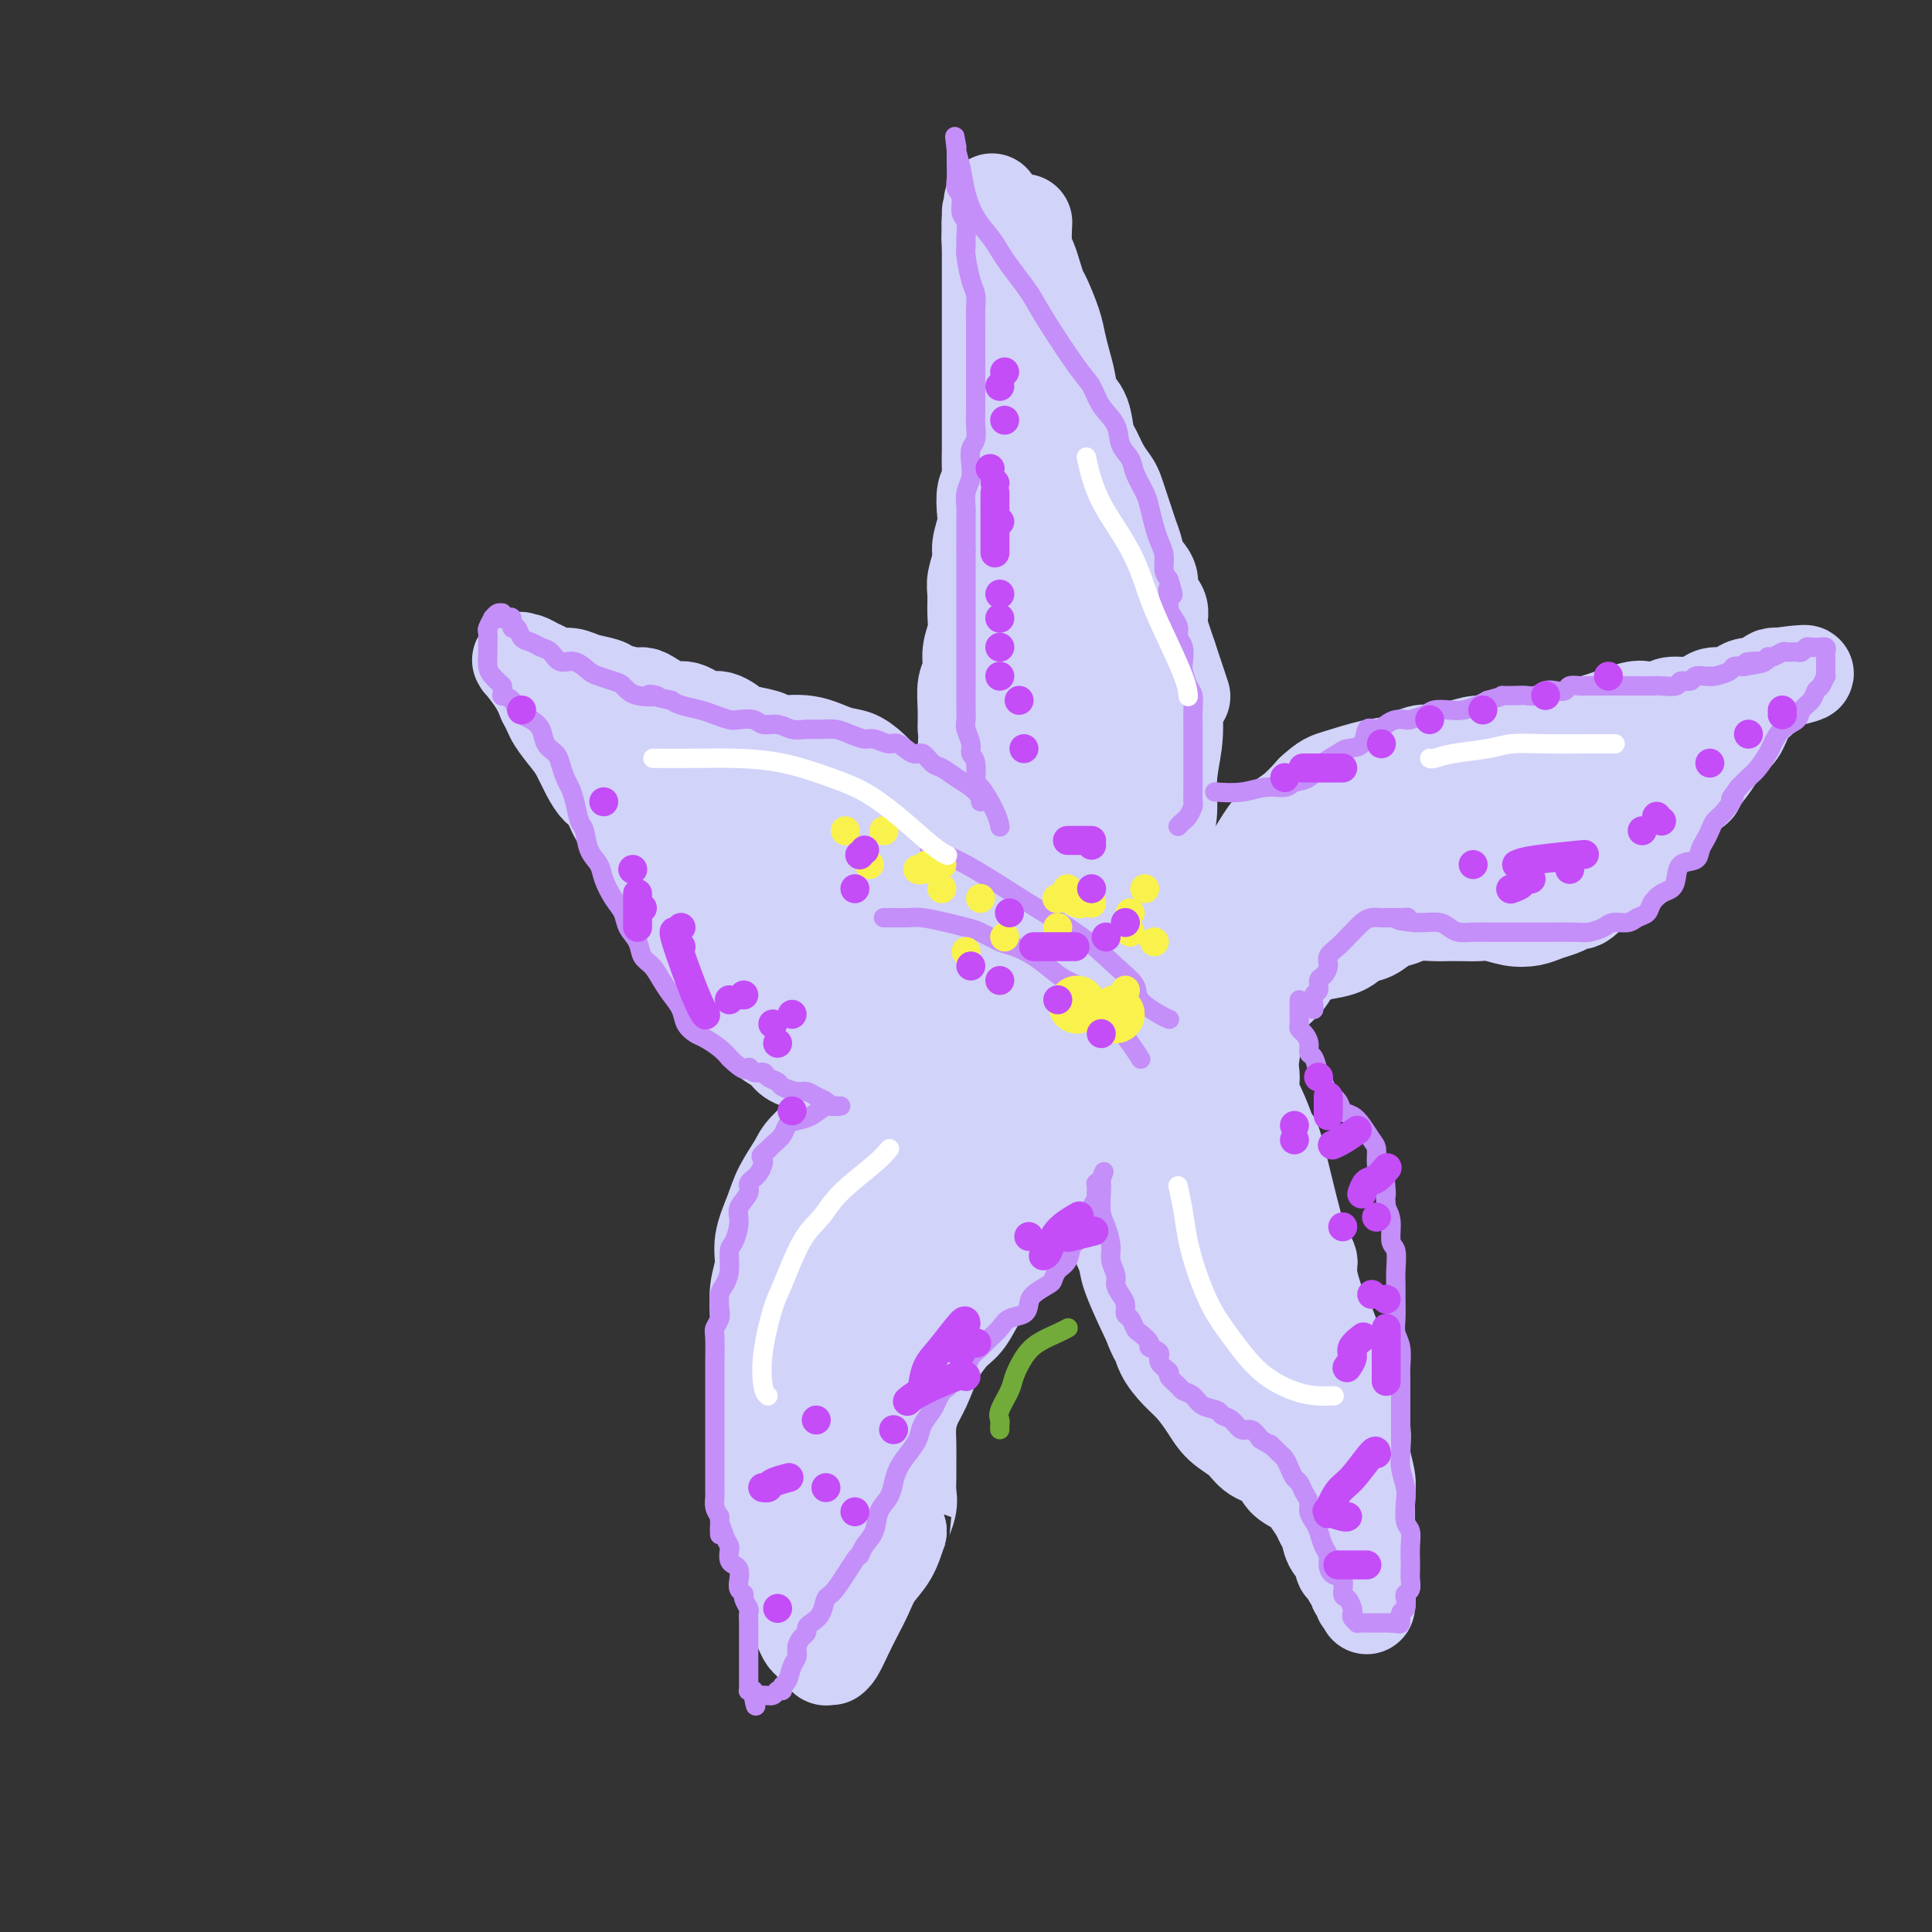 <svg viewBox='0 0 400 400' version='1.1' xmlns='http://www.w3.org/2000/svg' xmlns:xlink='http://www.w3.org/1999/xlink'><rect x="0" y="0" width="400" height="400" fill="#333333" stroke="none"/><g fill='none' stroke='rgb(210,211,249)' stroke-width='20' stroke-linecap='round' stroke-linejoin='round'><path d='M203,198c0.030,0.229 0.061,0.458 0,0c-0.061,-0.458 -0.212,-1.602 -1,-3c-0.788,-1.398 -2.211,-3.049 -3,-4c-0.789,-0.951 -0.943,-1.203 -1,-2c-0.057,-0.797 -0.016,-2.141 0,-3c0.016,-0.859 0.008,-1.233 0,-2c-0.008,-0.767 -0.017,-1.926 0,-3c0.017,-1.074 0.061,-2.061 0,-3c-0.061,-0.939 -0.227,-1.829 0,-3c0.227,-1.171 0.845,-2.623 1,-4c0.155,-1.377 -0.154,-2.678 0,-4c0.154,-1.322 0.772,-2.664 1,-4c0.228,-1.336 0.065,-2.668 0,-4c-0.065,-1.332 -0.033,-2.666 0,-4'/><path d='M200,155c0.305,-5.531 0.067,-3.858 0,-4c-0.067,-0.142 0.039,-2.099 0,-4c-0.039,-1.901 -0.221,-3.747 0,-5c0.221,-1.253 0.844,-1.914 1,-3c0.156,-1.086 -0.155,-2.596 0,-4c0.155,-1.404 0.778,-2.701 1,-4c0.222,-1.299 0.044,-2.601 0,-4c-0.044,-1.399 0.044,-2.896 0,-4c-0.044,-1.104 -0.222,-1.816 0,-3c0.222,-1.184 0.843,-2.838 1,-4c0.157,-1.162 -0.150,-1.830 0,-3c0.150,-1.170 0.758,-2.843 1,-4c0.242,-1.157 0.117,-1.798 0,-3c-0.117,-1.202 -0.228,-2.964 0,-4c0.228,-1.036 0.793,-1.344 1,-2c0.207,-0.656 0.055,-1.659 0,-3c-0.055,-1.341 -0.015,-3.018 0,-4c0.015,-0.982 0.004,-1.268 0,-2c-0.004,-0.732 -0.001,-1.909 0,-3c0.001,-1.091 0.000,-2.095 0,-3c-0.000,-0.905 -0.000,-1.711 0,-3c0.000,-1.289 0.000,-3.062 0,-4c-0.000,-0.938 -0.000,-1.041 0,-2c0.000,-0.959 0.000,-2.774 0,-4c-0.000,-1.226 -0.000,-1.864 0,-3c0.000,-1.136 0.000,-2.769 0,-4c-0.000,-1.231 -0.000,-2.059 0,-3c0.000,-0.941 0.000,-1.994 0,-3c-0.000,-1.006 -0.000,-1.963 0,-3c0.000,-1.037 0.000,-2.153 0,-3c-0.000,-0.847 -0.000,-1.423 0,-2'/><path d='M205,51c0.774,-16.679 0.207,-6.376 0,-3c-0.207,3.376 -0.056,-0.174 0,-2c0.056,-1.826 0.018,-1.928 0,-2c-0.018,-0.072 -0.016,-0.113 0,0c0.016,0.113 0.046,0.381 0,1c-0.046,0.619 -0.167,1.587 0,3c0.167,1.413 0.621,3.269 1,5c0.379,1.731 0.683,3.337 1,5c0.317,1.663 0.648,3.382 1,5c0.352,1.618 0.726,3.135 1,5c0.274,1.865 0.450,4.080 1,6c0.550,1.920 1.475,3.547 2,5c0.525,1.453 0.651,2.733 1,5c0.349,2.267 0.920,5.523 1,7c0.080,1.477 -0.330,1.175 0,2c0.330,0.825 1.402,2.775 2,4c0.598,1.225 0.723,1.723 1,3c0.277,1.277 0.707,3.332 1,5c0.293,1.668 0.450,2.950 1,4c0.550,1.050 1.495,1.869 2,3c0.505,1.131 0.572,2.575 1,4c0.428,1.425 1.218,2.832 2,4c0.782,1.168 1.558,2.097 2,3c0.442,0.903 0.552,1.782 1,3c0.448,1.218 1.236,2.777 2,4c0.764,1.223 1.504,2.111 2,3c0.496,0.889 0.749,1.778 1,3c0.251,1.222 0.500,2.778 1,4c0.500,1.222 1.250,2.111 2,3'/><path d='M235,143c2.654,5.957 1.290,3.850 1,4c-0.290,0.150 0.496,2.555 1,4c0.504,1.445 0.727,1.928 1,3c0.273,1.072 0.595,2.733 1,4c0.405,1.267 0.893,2.141 1,3c0.107,0.859 -0.167,1.702 0,3c0.167,1.298 0.775,3.050 1,4c0.225,0.950 0.068,1.099 0,2c-0.068,0.901 -0.048,2.555 0,4c0.048,1.445 0.125,2.680 0,4c-0.125,1.320 -0.452,2.727 -1,4c-0.548,1.273 -1.316,2.414 -2,4c-0.684,1.586 -1.283,3.616 -2,5c-0.717,1.384 -1.551,2.122 -2,3c-0.449,0.878 -0.512,1.895 -1,3c-0.488,1.105 -1.401,2.297 -2,3c-0.599,0.703 -0.886,0.915 -1,1c-0.114,0.085 -0.057,0.042 0,0'/><path d='M212,46c-0.090,1.842 -0.180,3.684 0,5c0.180,1.316 0.629,2.105 1,3c0.371,0.895 0.663,1.894 1,3c0.337,1.106 0.720,2.319 1,3c0.280,0.681 0.456,0.831 1,2c0.544,1.169 1.454,3.356 2,5c0.546,1.644 0.727,2.745 1,4c0.273,1.255 0.637,2.666 1,4c0.363,1.334 0.727,2.593 1,4c0.273,1.407 0.457,2.964 1,4c0.543,1.036 1.445,1.552 2,3c0.555,1.448 0.765,3.829 1,5c0.235,1.171 0.497,1.132 1,2c0.503,0.868 1.248,2.644 2,4c0.752,1.356 1.511,2.291 2,3c0.489,0.709 0.709,1.190 1,2c0.291,0.810 0.654,1.949 1,3c0.346,1.051 0.675,2.014 1,3c0.325,0.986 0.645,1.996 1,3c0.355,1.004 0.744,2.001 1,3c0.256,0.999 0.379,1.999 1,3c0.621,1.001 1.738,2.004 2,3c0.262,0.996 -0.333,1.985 0,3c0.333,1.015 1.594,2.056 2,3c0.406,0.944 -0.045,1.793 0,3c0.045,1.207 0.584,2.774 1,4c0.416,1.226 0.708,2.113 1,3'/><path d='M242,136c4.872,14.571 2.052,6.000 1,4c-1.052,-2.000 -0.338,2.571 0,6c0.338,3.429 0.298,5.718 0,8c-0.298,2.282 -0.855,4.559 -1,7c-0.145,2.441 0.122,5.045 0,7c-0.122,1.955 -0.634,3.259 -1,5c-0.366,1.741 -0.585,3.919 -1,6c-0.415,2.081 -1.026,4.065 -2,6c-0.974,1.935 -2.313,3.822 -3,5c-0.687,1.178 -0.724,1.646 -1,2c-0.276,0.354 -0.792,0.595 -1,1c-0.208,0.405 -0.108,0.974 0,1c0.108,0.026 0.226,-0.492 0,-1c-0.226,-0.508 -0.795,-1.006 -1,-2c-0.205,-0.994 -0.047,-2.485 0,-5c0.047,-2.515 -0.018,-6.053 0,-10c0.018,-3.947 0.117,-8.304 0,-12c-0.117,-3.696 -0.451,-6.730 -2,-13c-1.549,-6.270 -4.314,-15.775 -6,-20c-1.686,-4.225 -2.294,-3.171 -3,-5c-0.706,-1.829 -1.510,-6.542 -2,-9c-0.490,-2.458 -0.667,-2.663 -1,-3c-0.333,-0.337 -0.823,-0.808 -1,-1c-0.177,-0.192 -0.041,-0.105 0,1c0.041,1.105 -0.013,3.229 0,5c0.013,1.771 0.095,3.190 0,6c-0.095,2.810 -0.365,7.010 0,12c0.365,4.990 1.366,10.771 2,16c0.634,5.229 0.901,9.908 1,14c0.099,4.092 0.028,7.598 0,10c-0.028,2.402 -0.014,3.701 0,5'/><path d='M220,182c0.293,10.890 0.027,4.114 0,2c-0.027,-2.114 0.186,0.433 0,1c-0.186,0.567 -0.772,-0.848 -1,-3c-0.228,-2.152 -0.100,-5.043 0,-7c0.100,-1.957 0.171,-2.981 0,-6c-0.171,-3.019 -0.586,-8.032 -1,-13c-0.414,-4.968 -0.829,-9.891 -1,-14c-0.171,-4.109 -0.098,-7.403 0,-10c0.098,-2.597 0.220,-4.497 0,-6c-0.220,-1.503 -0.781,-2.610 -1,-3c-0.219,-0.390 -0.096,-0.065 0,0c0.096,0.065 0.167,-0.132 0,0c-0.167,0.132 -0.570,0.593 -1,1c-0.430,0.407 -0.886,0.760 -1,3c-0.114,2.240 0.113,6.366 0,10c-0.113,3.634 -0.566,6.776 -1,10c-0.434,3.224 -0.849,6.530 -1,9c-0.151,2.470 -0.037,4.105 0,7c0.037,2.895 -0.004,7.051 0,9c0.004,1.949 0.053,1.691 0,3c-0.053,1.309 -0.209,4.185 0,6c0.209,1.815 0.784,2.570 1,4c0.216,1.430 0.072,3.536 0,5c-0.072,1.464 -0.072,2.287 0,3c0.072,0.713 0.216,1.314 0,2c-0.216,0.686 -0.792,1.455 -1,2c-0.208,0.545 -0.047,0.867 0,1c0.047,0.133 -0.018,0.077 0,0c0.018,-0.077 0.120,-0.175 0,0c-0.120,0.175 -0.463,0.621 -1,1c-0.537,0.379 -1.269,0.689 -2,1'/><path d='M209,200c-0.636,1.083 -0.226,0.292 0,0c0.226,-0.292 0.268,-0.084 0,0c-0.268,0.084 -0.844,0.044 -1,0c-0.156,-0.044 0.110,-0.094 0,0c-0.110,0.094 -0.597,0.330 -1,0c-0.403,-0.330 -0.724,-1.225 -1,-2c-0.276,-0.775 -0.508,-1.429 -1,-2c-0.492,-0.571 -1.244,-1.059 -2,-2c-0.756,-0.941 -1.516,-2.335 -2,-3c-0.484,-0.665 -0.693,-0.601 -1,-1c-0.307,-0.399 -0.712,-1.261 -1,-2c-0.288,-0.739 -0.457,-1.353 -1,-2c-0.543,-0.647 -1.459,-1.326 -2,-2c-0.541,-0.674 -0.708,-1.344 -1,-2c-0.292,-0.656 -0.708,-1.297 -1,-2c-0.292,-0.703 -0.459,-1.467 -1,-2c-0.541,-0.533 -1.454,-0.835 -2,-2c-0.546,-1.165 -0.723,-3.194 -1,-4c-0.277,-0.806 -0.655,-0.390 -1,-1c-0.345,-0.610 -0.659,-2.246 -1,-3c-0.341,-0.754 -0.709,-0.624 -1,-1c-0.291,-0.376 -0.503,-1.257 -1,-2c-0.497,-0.743 -1.278,-1.350 -2,-2c-0.722,-0.650 -1.383,-1.345 -2,-2c-0.617,-0.655 -1.188,-1.271 -2,-2c-0.812,-0.729 -1.864,-1.571 -3,-2c-1.136,-0.429 -2.354,-0.444 -4,-1c-1.646,-0.556 -3.720,-1.654 -6,-2c-2.280,-0.346 -4.768,0.061 -6,0c-1.232,-0.061 -1.209,-0.589 -2,-1c-0.791,-0.411 -2.395,-0.706 -4,-1'/><path d='M155,152c-4.399,-1.179 -2.895,-0.626 -3,-1c-0.105,-0.374 -1.817,-1.676 -3,-2c-1.183,-0.324 -1.836,0.330 -3,0c-1.164,-0.330 -2.837,-1.643 -4,-2c-1.163,-0.357 -1.814,0.241 -3,0c-1.186,-0.241 -2.907,-1.322 -4,-2c-1.093,-0.678 -1.560,-0.955 -2,-1c-0.440,-0.045 -0.855,0.142 -2,0c-1.145,-0.142 -3.020,-0.612 -4,-1c-0.980,-0.388 -1.063,-0.696 -2,-1c-0.937,-0.304 -2.726,-0.606 -4,-1c-1.274,-0.394 -2.032,-0.880 -3,-1c-0.968,-0.120 -2.144,0.125 -3,0c-0.856,-0.125 -1.392,-0.621 -2,-1c-0.608,-0.379 -1.290,-0.641 -2,-1c-0.710,-0.359 -1.449,-0.817 -2,-1c-0.551,-0.183 -0.916,-0.093 -1,0c-0.084,0.093 0.111,0.190 0,0c-0.111,-0.190 -0.530,-0.667 0,0c0.530,0.667 2.009,2.476 3,4c0.991,1.524 1.496,2.762 2,4'/><path d='M113,145c1.070,1.935 1.245,2.774 2,4c0.755,1.226 2.089,2.840 3,4c0.911,1.160 1.399,1.866 2,3c0.601,1.134 1.316,2.698 2,4c0.684,1.302 1.339,2.344 2,3c0.661,0.656 1.329,0.927 2,2c0.671,1.073 1.343,2.946 2,4c0.657,1.054 1.297,1.287 2,2c0.703,0.713 1.470,1.905 2,3c0.530,1.095 0.824,2.093 1,3c0.176,0.907 0.235,1.723 1,3c0.765,1.277 2.235,3.016 3,4c0.765,0.984 0.823,1.212 1,2c0.177,0.788 0.471,2.135 1,3c0.529,0.865 1.293,1.247 2,2c0.707,0.753 1.358,1.878 2,3c0.642,1.122 1.275,2.240 2,3c0.725,0.760 1.541,1.161 2,2c0.459,0.839 0.560,2.115 1,3c0.440,0.885 1.220,1.378 2,2c0.780,0.622 1.559,1.374 2,2c0.441,0.626 0.545,1.126 1,2c0.455,0.874 1.262,2.122 2,3c0.738,0.878 1.407,1.387 2,2c0.593,0.613 1.109,1.330 2,2c0.891,0.670 2.156,1.293 3,2c0.844,0.707 1.268,1.499 2,2c0.732,0.501 1.774,0.712 3,1c1.226,0.288 2.636,0.654 5,1c2.364,0.346 5.682,0.673 9,1'/><path d='M181,222c3.013,0.464 2.046,0.124 2,0c-0.046,-0.124 0.830,-0.033 2,0c1.170,0.033 2.634,0.009 4,0c1.366,-0.009 2.633,-0.002 4,0c1.367,0.002 2.834,0.001 4,0c1.166,-0.001 2.032,-0.000 3,0c0.968,0.000 2.037,0.000 3,0c0.963,-0.000 1.820,-0.000 3,0c1.180,0.000 2.684,0.000 4,0c1.316,-0.000 2.444,-0.000 3,0c0.556,0.000 0.541,0.000 1,0c0.459,-0.000 1.391,-0.000 2,0c0.609,0.000 0.895,0.000 1,0c0.105,-0.000 0.028,-0.000 0,0c-0.028,0.000 -0.008,0.000 0,0c0.008,-0.000 0.004,-0.000 0,0'/><path d='M138,158c-0.140,-0.225 -0.280,-0.451 0,0c0.280,0.451 0.981,1.577 4,6c3.019,4.423 8.357,12.142 11,16c2.643,3.858 2.592,3.856 5,6c2.408,2.144 7.274,6.434 11,9c3.726,2.566 6.310,3.409 8,4c1.690,0.591 2.484,0.929 4,1c1.516,0.071 3.752,-0.124 5,0c1.248,0.124 1.506,0.566 2,0c0.494,-0.566 1.223,-2.142 2,-4c0.777,-1.858 1.602,-3.998 1,-7c-0.602,-3.002 -2.632,-6.866 -5,-11c-2.368,-4.134 -5.072,-8.539 -8,-12c-2.928,-3.461 -6.078,-5.980 -9,-8c-2.922,-2.020 -5.617,-3.542 -7,-4c-1.383,-0.458 -1.454,0.148 -2,0c-0.546,-0.148 -1.568,-1.050 -2,0c-0.432,1.050 -0.273,4.051 0,7c0.273,2.949 0.660,5.845 2,9c1.340,3.155 3.633,6.568 6,10c2.367,3.432 4.809,6.881 7,9c2.191,2.119 4.130,2.907 6,4c1.870,1.093 3.672,2.492 5,3c1.328,0.508 2.183,0.127 3,0c0.817,-0.127 1.597,0.002 2,0c0.403,-0.002 0.427,-0.135 1,-1c0.573,-0.865 1.693,-2.464 1,-5c-0.693,-2.536 -3.198,-6.010 -6,-9c-2.802,-2.990 -5.901,-5.495 -9,-8'/><path d='M176,173c-4.308,-3.945 -7.578,-5.307 -10,-6c-2.422,-0.693 -3.997,-0.715 -5,-1c-1.003,-0.285 -1.435,-0.832 -2,0c-0.565,0.832 -1.264,3.042 -1,6c0.264,2.958 1.493,6.662 3,10c1.507,3.338 3.294,6.310 6,9c2.706,2.690 6.331,5.099 9,7c2.669,1.901 4.383,3.294 6,4c1.617,0.706 3.138,0.725 5,1c1.862,0.275 4.066,0.806 6,1c1.934,0.194 3.598,0.052 5,0c1.402,-0.052 2.544,-0.015 3,0c0.456,0.015 0.228,0.007 0,0'/><path d='M211,214c-0.336,0.002 -0.673,0.003 -1,0c-0.327,-0.003 -0.646,-0.012 -1,0c-0.354,0.012 -0.744,0.044 -2,0c-1.256,-0.044 -3.378,-0.163 -5,0c-1.622,0.163 -2.745,0.610 -4,1c-1.255,0.390 -2.641,0.724 -4,1c-1.359,0.276 -2.689,0.492 -4,1c-1.311,0.508 -2.603,1.306 -4,2c-1.397,0.694 -2.900,1.285 -4,2c-1.100,0.715 -1.799,1.554 -3,3c-1.201,1.446 -2.906,3.499 -4,5c-1.094,1.501 -1.577,2.451 -3,4c-1.423,1.549 -3.787,3.698 -5,5c-1.213,1.302 -1.277,1.758 -2,3c-0.723,1.242 -2.107,3.271 -3,5c-0.893,1.729 -1.297,3.158 -2,5c-0.703,1.842 -1.705,4.097 -2,6c-0.295,1.903 0.117,3.453 0,5c-0.117,1.547 -0.763,3.090 -1,5c-0.237,1.910 -0.065,4.186 0,6c0.065,1.814 0.022,3.166 0,5c-0.022,1.834 -0.022,4.150 0,6c0.022,1.850 0.066,3.235 0,5c-0.066,1.765 -0.241,3.909 0,6c0.241,2.091 0.900,4.127 1,6c0.100,1.873 -0.358,3.581 0,5c0.358,1.419 1.531,2.548 2,4c0.469,1.452 0.235,3.226 0,5'/><path d='M160,315c0.643,8.371 0.751,5.297 1,5c0.249,-0.297 0.640,2.182 1,4c0.360,1.818 0.688,2.976 1,4c0.312,1.024 0.608,1.913 1,3c0.392,1.087 0.878,2.371 1,3c0.122,0.629 -0.122,0.603 0,1c0.122,0.397 0.611,1.215 1,2c0.389,0.785 0.679,1.535 1,2c0.321,0.465 0.673,0.645 1,1c0.327,0.355 0.627,0.883 1,1c0.373,0.117 0.817,-0.179 1,0c0.183,0.179 0.105,0.833 0,1c-0.105,0.167 -0.239,-0.151 0,0c0.239,0.151 0.849,0.773 1,1c0.151,0.227 -0.156,0.061 0,0c0.156,-0.061 0.776,-0.017 1,0c0.224,0.017 0.052,0.007 0,0c-0.052,-0.007 0.016,-0.010 0,0c-0.016,0.010 -0.117,0.033 0,0c0.117,-0.033 0.453,-0.122 1,-1c0.547,-0.878 1.305,-2.544 2,-4c0.695,-1.456 1.327,-2.702 2,-4c0.673,-1.298 1.387,-2.647 2,-4c0.613,-1.353 1.127,-2.710 2,-4c0.873,-1.290 2.107,-2.511 3,-4c0.893,-1.489 1.447,-3.244 2,-5'/><path d='M186,317c2.177,-4.177 1.119,-2.118 1,-2c-0.119,0.118 0.700,-1.703 1,-3c0.300,-1.297 0.080,-2.068 0,-3c-0.080,-0.932 -0.019,-2.024 0,-3c0.019,-0.976 -0.003,-1.837 0,-3c0.003,-1.163 0.032,-2.627 0,-4c-0.032,-1.373 -0.127,-2.655 0,-4c0.127,-1.345 0.474,-2.752 1,-4c0.526,-1.248 1.232,-2.338 2,-4c0.768,-1.662 1.598,-3.898 2,-5c0.402,-1.102 0.376,-1.070 1,-2c0.624,-0.930 1.899,-2.821 3,-4c1.101,-1.179 2.028,-1.645 3,-3c0.972,-1.355 1.991,-3.600 3,-5c1.009,-1.400 2.010,-1.956 3,-3c0.990,-1.044 1.970,-2.576 3,-4c1.030,-1.424 2.109,-2.741 3,-4c0.891,-1.259 1.593,-2.462 2,-4c0.407,-1.538 0.518,-3.412 1,-5c0.482,-1.588 1.333,-2.890 2,-4c0.667,-1.110 1.148,-2.029 2,-4c0.852,-1.971 2.073,-4.995 3,-7c0.927,-2.005 1.559,-2.990 2,-4c0.441,-1.010 0.692,-2.044 1,-3c0.308,-0.956 0.672,-1.834 1,-3c0.328,-1.166 0.618,-2.619 1,-4c0.382,-1.381 0.855,-2.690 1,-4c0.145,-1.310 -0.038,-2.622 0,-4c0.038,-1.378 0.297,-2.822 0,-4c-0.297,-1.178 -1.148,-2.089 -2,-3'/><path d='M226,204c-0.628,-2.335 -1.198,-2.674 -2,-3c-0.802,-0.326 -1.837,-0.640 -3,-1c-1.163,-0.360 -2.456,-0.767 -4,-1c-1.544,-0.233 -3.340,-0.291 -5,0c-1.660,0.291 -3.185,0.930 -5,2c-1.815,1.070 -3.920,2.571 -6,4c-2.080,1.429 -4.136,2.785 -6,5c-1.864,2.215 -3.538,5.287 -5,9c-1.462,3.713 -2.714,8.065 -4,12c-1.286,3.935 -2.605,7.451 -4,12c-1.395,4.549 -2.864,10.129 -4,15c-1.136,4.871 -1.939,9.031 -3,13c-1.061,3.969 -2.379,7.746 -3,11c-0.621,3.254 -0.546,5.985 -1,8c-0.454,2.015 -1.436,3.313 -2,5c-0.564,1.687 -0.709,3.764 -1,5c-0.291,1.236 -0.729,1.633 -1,2c-0.271,0.367 -0.377,0.706 0,0c0.377,-0.706 1.235,-2.455 2,-6c0.765,-3.545 1.437,-8.886 3,-14c1.563,-5.114 4.016,-10.001 6,-16c1.984,-5.999 3.497,-13.110 5,-19c1.503,-5.890 2.995,-10.559 4,-14c1.005,-3.441 1.522,-5.652 2,-7c0.478,-1.348 0.915,-1.831 1,-2c0.085,-0.169 -0.183,-0.025 0,0c0.183,0.025 0.819,-0.070 1,0c0.181,0.070 -0.091,0.306 0,3c0.091,2.694 0.546,7.847 1,13'/><path d='M192,240c0.011,4.973 -0.460,9.405 -1,15c-0.540,5.595 -1.149,12.353 -2,18c-0.851,5.647 -1.945,10.182 -3,14c-1.055,3.818 -2.073,6.917 -3,9c-0.927,2.083 -1.765,3.149 -2,4c-0.235,0.851 0.133,1.487 0,2c-0.133,0.513 -0.767,0.905 -1,1c-0.233,0.095 -0.066,-0.105 0,0c0.066,0.105 0.031,0.514 0,0c-0.031,-0.514 -0.059,-1.952 0,-3c0.059,-1.048 0.206,-1.708 1,-4c0.794,-2.292 2.237,-6.218 3,-10c0.763,-3.782 0.848,-7.420 2,-11c1.152,-3.580 3.373,-7.102 5,-11c1.627,-3.898 2.662,-8.173 4,-12c1.338,-3.827 2.981,-7.205 4,-9c1.019,-1.795 1.416,-2.007 2,-3c0.584,-0.993 1.355,-2.766 2,-4c0.645,-1.234 1.163,-1.928 2,-3c0.837,-1.072 1.994,-2.522 3,-4c1.006,-1.478 1.863,-2.986 3,-4c1.137,-1.014 2.556,-1.536 3,-2c0.444,-0.464 -0.086,-0.871 0,-1c0.086,-0.129 0.790,0.021 1,0c0.210,-0.021 -0.073,-0.212 0,0c0.073,0.212 0.503,0.826 0,3c-0.503,2.174 -1.939,5.909 -4,9c-2.061,3.091 -4.748,5.540 -8,9c-3.252,3.460 -7.068,7.932 -10,12c-2.932,4.068 -4.981,7.734 -7,11c-2.019,3.266 -4.010,6.133 -6,9'/><path d='M180,275c-5.188,7.025 -2.658,4.086 -2,5c0.658,0.914 -0.557,5.680 -1,9c-0.443,3.320 -0.115,5.193 0,8c0.115,2.807 0.017,6.548 0,9c-0.017,2.452 0.048,3.614 0,5c-0.048,1.386 -0.209,2.996 0,4c0.209,1.004 0.788,1.400 1,2c0.212,0.600 0.056,1.402 0,2c-0.056,0.598 -0.012,0.992 0,1c0.012,0.008 -0.007,-0.369 0,-1c0.007,-0.631 0.041,-1.515 0,-2c-0.041,-0.485 -0.155,-0.570 -1,-3c-0.845,-2.430 -2.421,-7.204 -3,-12c-0.579,-4.796 -0.163,-9.615 0,-15c0.163,-5.385 0.072,-11.337 0,-17c-0.072,-5.663 -0.123,-11.036 0,-16c0.123,-4.964 0.422,-9.520 1,-14c0.578,-4.480 1.436,-8.885 2,-13c0.564,-4.115 0.834,-7.942 0,-13c-0.834,-5.058 -2.773,-11.348 -4,-14c-1.227,-2.652 -1.742,-1.666 -3,-2c-1.258,-0.334 -3.259,-1.988 -5,-3c-1.741,-1.012 -3.222,-1.381 -5,-2c-1.778,-0.619 -3.852,-1.488 -5,-2c-1.148,-0.512 -1.370,-0.667 -2,-1c-0.630,-0.333 -1.669,-0.843 -2,-1c-0.331,-0.157 0.045,0.040 0,0c-0.045,-0.040 -0.512,-0.319 0,1c0.512,1.319 2.003,4.234 4,7c1.997,2.766 4.498,5.383 7,8'/><path d='M162,205c3.149,4.015 5.521,6.053 8,8c2.479,1.947 5.067,3.804 7,5c1.933,1.196 3.213,1.730 5,2c1.787,0.270 4.080,0.275 6,0c1.920,-0.275 3.466,-0.829 5,-2c1.534,-1.171 3.056,-2.957 5,-4c1.944,-1.043 4.310,-1.341 6,-2c1.690,-0.659 2.704,-1.679 4,-2c1.296,-0.321 2.872,0.058 4,0c1.128,-0.058 1.807,-0.551 2,-1c0.193,-0.449 -0.100,-0.852 0,-1c0.100,-0.148 0.593,-0.039 1,0c0.407,0.039 0.729,0.009 1,0c0.271,-0.009 0.492,0.005 1,0c0.508,-0.005 1.302,-0.028 2,0c0.698,0.028 1.300,0.109 2,0c0.700,-0.109 1.497,-0.407 2,0c0.503,0.407 0.713,1.520 1,2c0.287,0.480 0.651,0.326 1,1c0.349,0.674 0.682,2.177 1,4c0.318,1.823 0.619,3.966 1,6c0.381,2.034 0.841,3.957 1,6c0.159,2.043 0.016,4.204 0,6c-0.016,1.796 0.094,3.226 0,5c-0.094,1.774 -0.392,3.892 0,6c0.392,2.108 1.474,4.207 2,6c0.526,1.793 0.494,3.279 1,5c0.506,1.721 1.548,3.678 2,5c0.452,1.322 0.314,2.010 1,4c0.686,1.990 2.196,5.283 3,7c0.804,1.717 0.902,1.859 1,2'/><path d='M238,273c1.978,5.266 1.923,3.930 2,4c0.077,0.070 0.288,1.544 1,3c0.712,1.456 1.927,2.892 3,4c1.073,1.108 2.004,1.886 3,3c0.996,1.114 2.056,2.562 3,4c0.944,1.438 1.771,2.864 3,4c1.229,1.136 2.861,1.981 4,3c1.139,1.019 1.785,2.211 3,3c1.215,0.789 2.998,1.174 4,2c1.002,0.826 1.224,2.094 2,3c0.776,0.906 2.106,1.449 3,2c0.894,0.551 1.351,1.110 2,2c0.649,0.890 1.488,2.111 2,3c0.512,0.889 0.697,1.447 1,2c0.303,0.553 0.725,1.103 1,2c0.275,0.897 0.402,2.142 1,3c0.598,0.858 1.667,1.329 2,2c0.333,0.671 -0.070,1.543 0,2c0.070,0.457 0.611,0.499 1,1c0.389,0.501 0.625,1.463 1,2c0.375,0.537 0.889,0.651 1,1c0.111,0.349 -0.180,0.933 0,1c0.180,0.067 0.833,-0.385 1,0c0.167,0.385 -0.151,1.606 0,2c0.151,0.394 0.773,-0.039 1,0c0.227,0.039 0.061,0.549 0,1c-0.061,0.451 -0.017,0.843 0,0c0.017,-0.843 0.009,-2.922 0,-5'/><path d='M283,327c0.160,-2.507 0.059,-6.774 0,-10c-0.059,-3.226 -0.075,-5.412 0,-7c0.075,-1.588 0.241,-2.578 0,-4c-0.241,-1.422 -0.891,-3.275 -1,-5c-0.109,-1.725 0.322,-3.324 0,-5c-0.322,-1.676 -1.396,-3.431 -2,-5c-0.604,-1.569 -0.739,-2.951 -1,-4c-0.261,-1.049 -0.650,-1.764 -1,-3c-0.350,-1.236 -0.662,-2.992 -1,-4c-0.338,-1.008 -0.702,-1.267 -1,-2c-0.298,-0.733 -0.531,-1.941 -1,-3c-0.469,-1.059 -1.173,-1.968 -2,-4c-0.827,-2.032 -1.778,-5.185 -2,-7c-0.222,-1.815 0.284,-2.292 0,-3c-0.284,-0.708 -1.357,-1.646 -2,-3c-0.643,-1.354 -0.857,-3.124 -1,-4c-0.143,-0.876 -0.214,-0.860 -1,-4c-0.786,-3.140 -2.286,-9.437 -3,-12c-0.714,-2.563 -0.643,-1.392 -1,-2c-0.357,-0.608 -1.141,-2.997 -2,-5c-0.859,-2.003 -1.791,-3.622 -2,-5c-0.209,-1.378 0.305,-2.517 0,-4c-0.305,-1.483 -1.429,-3.310 -2,-5c-0.571,-1.690 -0.589,-3.244 -1,-5c-0.411,-1.756 -1.215,-3.713 -2,-5c-0.785,-1.287 -1.550,-1.903 -2,-3c-0.450,-1.097 -0.585,-2.676 -1,-4c-0.415,-1.324 -1.112,-2.395 -2,-3c-0.888,-0.605 -1.968,-0.744 -3,-1c-1.032,-0.256 -2.016,-0.628 -3,-1'/><path d='M243,195c-1.276,-0.369 -1.467,-0.292 -2,0c-0.533,0.292 -1.410,0.800 -2,1c-0.590,0.200 -0.893,0.094 -1,0c-0.107,-0.094 -0.017,-0.174 0,0c0.017,0.174 -0.040,0.602 0,1c0.040,0.398 0.175,0.768 0,2c-0.175,1.232 -0.662,3.328 0,6c0.662,2.672 2.474,5.919 4,9c1.526,3.081 2.768,5.996 4,9c1.232,3.004 2.455,6.095 4,9c1.545,2.905 3.411,5.622 5,8c1.589,2.378 2.901,4.416 4,7c1.099,2.584 1.985,5.712 3,9c1.015,3.288 2.160,6.735 3,10c0.840,3.265 1.373,6.349 2,9c0.627,2.651 1.346,4.871 2,7c0.654,2.129 1.244,4.168 2,7c0.756,2.832 1.680,6.456 2,8c0.320,1.544 0.038,1.008 0,1c-0.038,-0.008 0.169,0.511 0,0c-0.169,-0.511 -0.713,-2.053 -2,-4c-1.287,-1.947 -3.316,-4.299 -5,-7c-1.684,-2.701 -3.024,-5.752 -5,-9c-1.976,-3.248 -4.589,-6.694 -7,-11c-2.411,-4.306 -4.621,-9.471 -7,-15c-2.379,-5.529 -4.926,-11.420 -7,-17c-2.074,-5.580 -3.674,-10.848 -5,-16c-1.326,-5.152 -2.379,-10.186 -3,-13c-0.621,-2.814 -0.811,-3.407 -1,-4'/><path d='M231,202c-2.472,-7.970 -0.651,-2.896 0,0c0.651,2.896 0.133,3.614 1,7c0.867,3.386 3.117,9.440 5,15c1.883,5.560 3.397,10.628 5,15c1.603,4.372 3.295,8.050 5,11c1.705,2.950 3.424,5.172 5,7c1.576,1.828 3.011,3.260 4,4c0.989,0.740 1.533,0.787 2,1c0.467,0.213 0.857,0.593 1,1c0.143,0.407 0.040,0.842 0,1c-0.040,0.158 -0.016,0.039 0,0c0.016,-0.039 0.023,0.002 0,-1c-0.023,-1.002 -0.076,-3.045 0,-6c0.076,-2.955 0.279,-6.820 0,-10c-0.279,-3.180 -1.042,-5.676 -2,-8c-0.958,-2.324 -2.113,-4.477 -3,-7c-0.887,-2.523 -1.507,-5.416 -2,-8c-0.493,-2.584 -0.860,-4.858 -1,-7c-0.140,-2.142 -0.055,-4.151 0,-6c0.055,-1.849 0.078,-3.536 0,-5c-0.078,-1.464 -0.257,-2.705 0,-4c0.257,-1.295 0.950,-2.645 1,-4c0.050,-1.355 -0.541,-2.714 0,-5c0.541,-2.286 2.216,-5.497 3,-7c0.784,-1.503 0.677,-1.297 1,-2c0.323,-0.703 1.075,-2.315 2,-4c0.925,-1.685 2.021,-3.441 3,-5c0.979,-1.559 1.840,-2.920 3,-4c1.160,-1.080 2.617,-1.880 4,-3c1.383,-1.120 2.691,-2.560 4,-4'/><path d='M272,164c2.471,-2.267 3.149,-2.435 5,-3c1.851,-0.565 4.876,-1.527 7,-2c2.124,-0.473 3.347,-0.456 5,-1c1.653,-0.544 3.738,-1.649 5,-2c1.262,-0.351 1.702,0.050 3,0c1.298,-0.050 3.453,-0.552 5,-1c1.547,-0.448 2.488,-0.842 4,-1c1.512,-0.158 3.597,-0.080 5,0c1.403,0.080 2.123,0.161 3,0c0.877,-0.161 1.912,-0.564 3,-1c1.088,-0.436 2.231,-0.905 3,-1c0.769,-0.095 1.165,0.183 2,0c0.835,-0.183 2.111,-0.827 3,-1c0.889,-0.173 1.392,0.125 2,0c0.608,-0.125 1.322,-0.673 2,-1c0.678,-0.327 1.321,-0.431 3,-1c1.679,-0.569 4.396,-1.602 6,-2c1.604,-0.398 2.096,-0.162 3,0c0.904,0.162 2.219,0.250 3,0c0.781,-0.250 1.028,-0.837 2,-1c0.972,-0.163 2.669,0.097 4,0c1.331,-0.097 2.295,-0.552 3,-1c0.705,-0.448 1.152,-0.891 2,-1c0.848,-0.109 2.097,0.115 3,0c0.903,-0.115 1.460,-0.571 2,-1c0.540,-0.429 1.062,-0.833 2,-1c0.938,-0.167 2.293,-0.096 3,0c0.707,0.096 0.767,0.218 1,0c0.233,-0.218 0.638,-0.777 1,-1c0.362,-0.223 0.681,-0.112 1,0'/><path d='M368,141c11.430,-2.548 3.005,-1.420 0,-1c-3.005,0.420 -0.591,0.130 0,0c0.591,-0.130 -0.643,-0.102 -1,0c-0.357,0.102 0.161,0.278 0,1c-0.161,0.722 -1.003,1.990 -2,3c-0.997,1.010 -2.149,1.763 -3,3c-0.851,1.237 -1.401,2.959 -2,4c-0.599,1.041 -1.247,1.403 -2,2c-0.753,0.597 -1.611,1.431 -2,2c-0.389,0.569 -0.307,0.873 -1,2c-0.693,1.127 -2.160,3.079 -3,4c-0.840,0.921 -1.054,0.813 -1,1c0.054,0.187 0.377,0.670 0,1c-0.377,0.330 -1.453,0.507 -2,1c-0.547,0.493 -0.565,1.301 -1,2c-0.435,0.699 -1.285,1.289 -2,2c-0.715,0.711 -1.294,1.541 -2,2c-0.706,0.459 -1.540,0.546 -2,1c-0.460,0.454 -0.546,1.276 -1,2c-0.454,0.724 -1.276,1.349 -2,2c-0.724,0.651 -1.349,1.329 -2,2c-0.651,0.671 -1.329,1.334 -2,2c-0.671,0.666 -1.335,1.333 -2,2c-0.665,0.667 -1.333,1.333 -2,2'/><path d='M331,183c-6.320,6.632 -3.621,2.211 -3,1c0.621,-1.211 -0.836,0.787 -2,2c-1.164,1.213 -2.033,1.642 -3,2c-0.967,0.358 -2.030,0.646 -3,1c-0.970,0.354 -1.847,0.774 -3,1c-1.153,0.226 -2.582,0.257 -4,0c-1.418,-0.257 -2.825,-0.801 -4,-1c-1.175,-0.199 -2.117,-0.054 -3,0c-0.883,0.054 -1.706,0.018 -3,0c-1.294,-0.018 -3.060,-0.017 -4,0c-0.940,0.017 -1.056,0.050 -2,0c-0.944,-0.050 -2.717,-0.183 -4,0c-1.283,0.183 -2.075,0.683 -3,1c-0.925,0.317 -1.984,0.452 -3,1c-1.016,0.548 -1.990,1.508 -3,2c-1.010,0.492 -2.057,0.515 -3,1c-0.943,0.485 -1.784,1.430 -3,2c-1.216,0.570 -2.808,0.763 -4,1c-1.192,0.237 -1.982,0.517 -3,1c-1.018,0.483 -2.262,1.169 -3,2c-0.738,0.831 -0.970,1.806 -2,3c-1.030,1.194 -2.857,2.607 -4,4c-1.143,1.393 -1.602,2.765 -2,5c-0.398,2.235 -0.733,5.331 -1,7c-0.267,1.669 -0.464,1.911 -1,4c-0.536,2.089 -1.412,6.027 -2,8c-0.588,1.973 -0.890,1.983 -1,2c-0.110,0.017 -0.030,0.043 0,0c0.030,-0.043 0.008,-0.155 0,0c-0.008,0.155 -0.004,0.578 0,1'/><path d='M255,234c-0.790,3.409 -0.264,0.931 0,0c0.264,-0.931 0.265,-0.316 0,0c-0.265,0.316 -0.797,0.333 -1,-1c-0.203,-1.333 -0.079,-4.018 0,-7c0.079,-2.982 0.111,-6.262 0,-9c-0.111,-2.738 -0.366,-4.933 0,-7c0.366,-2.067 1.351,-4.007 3,-6c1.649,-1.993 3.960,-4.041 6,-6c2.040,-1.959 3.807,-3.830 8,-6c4.193,-2.170 10.812,-4.637 14,-6c3.188,-1.363 2.945,-1.620 5,-2c2.055,-0.380 6.408,-0.881 10,-2c3.592,-1.119 6.423,-2.854 9,-4c2.577,-1.146 4.899,-1.704 7,-2c2.101,-0.296 3.980,-0.332 6,-1c2.020,-0.668 4.180,-1.968 6,-3c1.820,-1.032 3.300,-1.797 5,-3c1.700,-1.203 3.618,-2.844 5,-4c1.382,-1.156 2.227,-1.825 3,-2c0.773,-0.175 1.475,0.145 2,0c0.525,-0.145 0.872,-0.756 1,-1c0.128,-0.244 0.038,-0.120 0,0c-0.038,0.120 -0.022,0.235 0,0c0.022,-0.235 0.050,-0.819 0,-1c-0.050,-0.181 -0.179,0.043 -1,0c-0.821,-0.043 -2.333,-0.352 -4,-1c-1.667,-0.648 -3.487,-1.636 -5,-2c-1.513,-0.364 -2.718,-0.104 -4,0c-1.282,0.104 -2.641,0.052 -4,0'/><path d='M326,158c-3.526,-0.654 -3.340,-0.290 -4,0c-0.660,0.290 -2.167,0.505 -4,1c-1.833,0.495 -3.993,1.272 -6,2c-2.007,0.728 -3.861,1.409 -6,2c-2.139,0.591 -4.564,1.092 -7,2c-2.436,0.908 -4.884,2.223 -7,3c-2.116,0.777 -3.899,1.014 -6,2c-2.101,0.986 -4.518,2.719 -7,4c-2.482,1.281 -5.028,2.110 -7,3c-1.972,0.890 -3.369,1.843 -5,3c-1.631,1.157 -3.497,2.519 -5,4c-1.503,1.481 -2.643,3.081 -4,5c-1.357,1.919 -2.931,4.156 -4,6c-1.069,1.844 -1.631,3.296 -2,5c-0.369,1.704 -0.544,3.660 -1,6c-0.456,2.340 -1.194,5.063 -2,7c-0.806,1.937 -1.680,3.089 -2,4c-0.320,0.911 -0.086,1.581 0,2c0.086,0.419 0.023,0.586 0,1c-0.023,0.414 -0.008,1.076 0,1c0.008,-0.076 0.008,-0.890 0,-2c-0.008,-1.110 -0.023,-2.518 0,-5c0.023,-2.482 0.083,-6.039 1,-9c0.917,-2.961 2.689,-5.325 5,-8c2.311,-2.675 5.161,-5.662 8,-8c2.839,-2.338 5.668,-4.029 9,-6c3.332,-1.971 7.166,-4.223 11,-6c3.834,-1.777 7.667,-3.079 11,-4c3.333,-0.921 6.167,-1.460 9,-2'/><path d='M301,171c3.935,-1.137 3.772,-0.981 5,-1c1.228,-0.019 3.847,-0.215 5,0c1.153,0.215 0.842,0.841 1,1c0.158,0.159 0.786,-0.150 1,0c0.214,0.150 0.014,0.758 0,1c-0.014,0.242 0.160,0.117 0,0c-0.160,-0.117 -0.653,-0.226 -1,0c-0.347,0.226 -0.549,0.789 -1,1c-0.451,0.211 -1.149,0.072 -2,0c-0.851,-0.072 -1.853,-0.076 -3,0c-1.147,0.076 -2.440,0.232 -4,0c-1.560,-0.232 -3.389,-0.851 -5,-1c-1.611,-0.149 -3.005,0.172 -5,0c-1.995,-0.172 -4.591,-0.838 -7,0c-2.409,0.838 -4.631,3.182 -7,5c-2.369,1.818 -4.885,3.112 -7,5c-2.115,1.888 -3.829,4.369 -6,7c-2.171,2.631 -4.798,5.412 -8,8c-3.202,2.588 -6.979,4.982 -10,7c-3.021,2.018 -5.285,3.658 -9,5c-3.715,1.342 -8.880,2.385 -12,3c-3.120,0.615 -4.197,0.800 -5,0c-0.803,-0.800 -1.334,-2.586 -2,-5c-0.666,-2.414 -1.466,-5.455 -2,-9c-0.534,-3.545 -0.801,-7.594 -1,-12c-0.199,-4.406 -0.330,-9.170 0,-14c0.330,-4.830 1.119,-9.728 2,-14c0.881,-4.272 1.853,-7.919 3,-11c1.147,-3.081 2.471,-5.594 3,-7c0.529,-1.406 0.265,-1.703 0,-2'/><path d='M224,138c1.243,-5.460 0.350,-2.109 0,-1c-0.350,1.109 -0.157,-0.024 0,1c0.157,1.024 0.279,4.203 0,8c-0.279,3.797 -0.958,8.211 -2,13c-1.042,4.789 -2.446,9.953 -4,15c-1.554,5.047 -3.257,9.979 -5,15c-1.743,5.021 -3.525,10.132 -5,13c-1.475,2.868 -2.644,3.493 -3,4c-0.356,0.507 0.101,0.896 0,1c-0.101,0.104 -0.759,-0.076 -1,0c-0.241,0.076 -0.064,0.410 0,0c0.064,-0.410 0.014,-1.563 0,-2c-0.014,-0.437 0.008,-0.159 0,0c-0.008,0.159 -0.047,0.197 0,0c0.047,-0.197 0.178,-0.630 1,0c0.822,0.630 2.335,2.322 4,4c1.665,1.678 3.483,3.342 5,5c1.517,1.658 2.732,3.309 4,6c1.268,2.691 2.590,6.420 3,8c0.410,1.580 -0.092,1.009 0,1c0.092,-0.009 0.777,0.545 1,1c0.223,0.455 -0.017,0.813 0,1c0.017,0.187 0.291,0.204 -1,0c-1.291,-0.204 -4.147,-0.631 -7,-2c-2.853,-1.369 -5.704,-3.682 -9,-5c-3.296,-1.318 -7.038,-1.642 -10,-2c-2.962,-0.358 -5.144,-0.750 -7,-1c-1.856,-0.250 -3.388,-0.357 -5,1c-1.612,1.357 -3.306,4.179 -5,7'/><path d='M178,229c-1.944,2.269 -1.803,3.942 -2,6c-0.197,2.058 -0.732,4.503 -1,6c-0.268,1.497 -0.268,2.048 0,3c0.268,0.952 0.804,2.307 2,3c1.196,0.693 3.053,0.725 4,1c0.947,0.275 0.985,0.793 1,1c0.015,0.207 0.008,0.104 0,0'/></g>
<g fill='none' stroke='rgb(196,143,248)' stroke-width='4' stroke-linecap='round' stroke-linejoin='round'><path d='M207,171c0.031,0.188 0.062,0.377 0,0c-0.062,-0.377 -0.217,-1.319 -1,-3c-0.783,-1.681 -2.195,-4.102 -3,-5c-0.805,-0.898 -1.004,-0.275 -1,-1c0.004,-0.725 0.211,-2.798 0,-4c-0.211,-1.202 -0.841,-1.532 -1,-2c-0.159,-0.468 0.154,-1.073 0,-2c-0.154,-0.927 -0.773,-2.176 -1,-3c-0.227,-0.824 -0.061,-1.221 0,-2c0.061,-0.779 0.016,-1.938 0,-3c-0.016,-1.062 -0.004,-2.027 0,-3c0.004,-0.973 0.001,-1.955 0,-3c-0.001,-1.045 -0.000,-2.153 0,-3c0.000,-0.847 0.000,-1.433 0,-2c-0.000,-0.567 -0.000,-1.114 0,-2c0.000,-0.886 0.000,-2.110 0,-3c-0.000,-0.890 -0.000,-1.445 0,-2c0.000,-0.555 0.000,-1.111 0,-2c-0.000,-0.889 -0.000,-2.111 0,-3c0.000,-0.889 0.000,-1.444 0,-2c-0.000,-0.556 -0.000,-1.111 0,-2c0.000,-0.889 0.000,-2.111 0,-3c-0.000,-0.889 -0.000,-1.444 0,-2'/><path d='M200,114c-0.000,-6.021 -0.001,-2.575 0,-2c0.001,0.575 0.004,-1.722 0,-3c-0.004,-1.278 -0.015,-1.538 0,-2c0.015,-0.462 0.056,-1.125 0,-2c-0.056,-0.875 -0.207,-1.963 0,-3c0.207,-1.037 0.774,-2.024 1,-3c0.226,-0.976 0.113,-1.941 0,-3c-0.113,-1.059 -0.226,-2.212 0,-3c0.226,-0.788 0.793,-1.211 1,-2c0.207,-0.789 0.056,-1.943 0,-3c-0.056,-1.057 -0.015,-2.015 0,-3c0.015,-0.985 0.004,-1.996 0,-3c-0.004,-1.004 -0.001,-2.001 0,-3c0.001,-0.999 0.000,-2.000 0,-3c-0.000,-1.000 0.001,-2.001 0,-3c-0.001,-0.999 -0.003,-1.998 0,-3c0.003,-1.002 0.011,-2.009 0,-3c-0.011,-0.991 -0.041,-1.967 0,-3c0.041,-1.033 0.154,-2.124 0,-3c-0.154,-0.876 -0.576,-1.537 -1,-3c-0.424,-1.463 -0.850,-3.728 -1,-5c-0.150,-1.272 -0.025,-1.552 0,-2c0.025,-0.448 -0.050,-1.065 0,-2c0.050,-0.935 0.224,-2.189 0,-3c-0.224,-0.811 -0.845,-1.181 -1,-2c-0.155,-0.819 0.154,-2.089 0,-3c-0.154,-0.911 -0.773,-1.465 -1,-2c-0.227,-0.535 -0.061,-1.051 0,-2c0.061,-0.949 0.016,-2.333 0,-3c-0.016,-0.667 -0.005,-0.619 0,-1c0.005,-0.381 0.002,-1.190 0,-2'/><path d='M198,31c-0.622,-4.864 -0.178,-2.024 0,-1c0.178,1.024 0.091,0.234 0,0c-0.091,-0.234 -0.187,0.090 0,1c0.187,0.910 0.655,2.407 1,4c0.345,1.593 0.567,3.282 1,5c0.433,1.718 1.078,3.464 2,5c0.922,1.536 2.120,2.861 3,4c0.880,1.139 1.443,2.091 2,3c0.557,0.909 1.108,1.773 2,3c0.892,1.227 2.126,2.816 3,4c0.874,1.184 1.388,1.961 2,3c0.612,1.039 1.324,2.339 3,5c1.676,2.661 4.318,6.683 6,9c1.682,2.317 2.405,2.927 3,4c0.595,1.073 1.061,2.607 2,4c0.939,1.393 2.349,2.645 3,4c0.651,1.355 0.541,2.812 1,4c0.459,1.188 1.485,2.107 2,3c0.515,0.893 0.519,1.761 1,3c0.481,1.239 1.439,2.848 2,4c0.561,1.152 0.724,1.845 1,3c0.276,1.155 0.665,2.771 1,4c0.335,1.229 0.616,2.072 1,3c0.384,0.928 0.873,1.942 1,3c0.127,1.058 -0.106,2.159 0,3c0.106,0.841 0.553,1.420 1,2'/><path d='M242,120c1.699,5.308 0.445,2.577 0,2c-0.445,-0.577 -0.082,1.000 0,2c0.082,1.000 -0.118,1.421 0,2c0.118,0.579 0.554,1.314 1,2c0.446,0.686 0.903,1.323 1,2c0.097,0.677 -0.168,1.393 0,2c0.168,0.607 0.767,1.106 1,2c0.233,0.894 0.101,2.182 0,3c-0.101,0.818 -0.171,1.166 0,2c0.171,0.834 0.582,2.153 1,3c0.418,0.847 0.844,1.223 1,2c0.156,0.777 0.042,1.956 0,3c-0.042,1.044 -0.011,1.952 0,3c0.011,1.048 0.003,2.234 0,3c-0.003,0.766 -0.001,1.110 0,2c0.001,0.890 -0.000,2.326 0,3c0.000,0.674 0.001,0.585 0,1c-0.001,0.415 -0.003,1.333 0,2c0.003,0.667 0.012,1.081 0,2c-0.012,0.919 -0.045,2.341 0,3c0.045,0.659 0.170,0.555 0,1c-0.170,0.445 -0.633,1.439 -1,2c-0.367,0.561 -0.637,0.690 -1,1c-0.363,0.310 -0.818,0.803 -1,1c-0.182,0.197 -0.091,0.099 0,0'/><path d='M203,166c0.156,-0.242 0.313,-0.483 0,-1c-0.313,-0.517 -1.095,-1.309 -2,-2c-0.905,-0.691 -1.932,-1.279 -3,-2c-1.068,-0.721 -2.177,-1.574 -3,-2c-0.823,-0.426 -1.360,-0.425 -2,-1c-0.640,-0.575 -1.383,-1.727 -2,-2c-0.617,-0.273 -1.109,0.334 -2,0c-0.891,-0.334 -2.181,-1.609 -3,-2c-0.819,-0.391 -1.167,0.102 -2,0c-0.833,-0.102 -2.151,-0.798 -3,-1c-0.849,-0.202 -1.227,0.089 -2,0c-0.773,-0.089 -1.939,-0.559 -3,-1c-1.061,-0.441 -2.016,-0.854 -3,-1c-0.984,-0.146 -1.997,-0.024 -3,0c-1.003,0.024 -1.997,-0.050 -3,0c-1.003,0.050 -2.016,0.223 -3,0c-0.984,-0.223 -1.939,-0.844 -3,-1c-1.061,-0.156 -2.227,0.151 -3,0c-0.773,-0.151 -1.153,-0.761 -2,-1c-0.847,-0.239 -2.159,-0.105 -3,0c-0.841,0.105 -1.209,0.183 -2,0c-0.791,-0.183 -2.006,-0.626 -3,-1c-0.994,-0.374 -1.768,-0.678 -3,-1c-1.232,-0.322 -2.924,-0.664 -4,-1c-1.076,-0.336 -1.538,-0.668 -2,-1'/><path d='M139,145c-7.751,-1.648 -3.628,-1.268 -3,-1c0.628,0.268 -2.240,0.424 -4,0c-1.760,-0.424 -2.414,-1.428 -3,-2c-0.586,-0.572 -1.105,-0.712 -2,-1c-0.895,-0.288 -2.165,-0.725 -3,-1c-0.835,-0.275 -1.235,-0.388 -2,-1c-0.765,-0.612 -1.895,-1.722 -3,-2c-1.105,-0.278 -2.184,0.278 -3,0c-0.816,-0.278 -1.370,-1.389 -2,-2c-0.630,-0.611 -1.336,-0.722 -2,-1c-0.664,-0.278 -1.288,-0.723 -2,-1c-0.712,-0.277 -1.514,-0.386 -2,-1c-0.486,-0.614 -0.656,-1.734 -1,-2c-0.344,-0.266 -0.863,0.322 -1,0c-0.137,-0.322 0.107,-1.554 0,-2c-0.107,-0.446 -0.565,-0.105 -1,0c-0.435,0.105 -0.848,-0.024 -1,0c-0.152,0.024 -0.043,0.201 0,0c0.043,-0.201 0.022,-0.782 0,-1c-0.022,-0.218 -0.043,-0.074 0,0c0.043,0.074 0.151,0.079 0,0c-0.151,-0.079 -0.562,-0.244 -1,0c-0.438,0.244 -0.902,0.895 -1,1c-0.098,0.105 0.170,-0.335 0,0c-0.170,0.335 -0.778,1.444 -1,2c-0.222,0.556 -0.057,0.557 0,1c0.057,0.443 0.007,1.326 0,2c-0.007,0.674 0.029,1.139 0,2c-0.029,0.861 -0.123,2.116 0,3c0.123,0.884 0.464,1.395 1,2c0.536,0.605 1.268,1.302 2,2'/><path d='M104,142c0.202,2.587 -0.294,2.055 0,2c0.294,-0.055 1.378,0.369 2,1c0.622,0.631 0.781,1.471 1,2c0.219,0.529 0.496,0.747 1,1c0.504,0.253 1.234,0.542 2,1c0.766,0.458 1.567,1.085 2,2c0.433,0.915 0.497,2.117 1,3c0.503,0.883 1.444,1.445 2,2c0.556,0.555 0.726,1.101 1,2c0.274,0.899 0.651,2.150 1,3c0.349,0.850 0.670,1.298 1,2c0.330,0.702 0.670,1.658 1,3c0.330,1.342 0.651,3.071 1,4c0.349,0.929 0.726,1.056 1,2c0.274,0.944 0.445,2.703 1,4c0.555,1.297 1.496,2.132 2,3c0.504,0.868 0.573,1.768 1,3c0.427,1.232 1.213,2.795 2,4c0.787,1.205 1.576,2.051 2,3c0.424,0.949 0.484,2.000 1,3c0.516,1.000 1.489,1.947 2,3c0.511,1.053 0.561,2.210 1,3c0.439,0.790 1.269,1.212 2,2c0.731,0.788 1.365,1.941 2,3c0.635,1.059 1.271,2.023 2,3c0.729,0.977 1.550,1.966 2,3c0.450,1.034 0.529,2.111 1,3c0.471,0.889 1.332,1.589 2,2c0.668,0.411 1.141,0.534 2,1c0.859,0.466 2.102,1.276 3,2c0.898,0.724 1.449,1.362 2,2'/><path d='M151,219c3.660,3.638 3.811,2.232 4,2c0.189,-0.232 0.416,0.711 1,1c0.584,0.289 1.525,-0.076 2,0c0.475,0.076 0.483,0.594 1,1c0.517,0.406 1.542,0.700 2,1c0.458,0.300 0.350,0.605 1,1c0.650,0.395 2.058,0.880 3,1c0.942,0.120 1.418,-0.126 2,0c0.582,0.126 1.270,0.622 2,1c0.730,0.378 1.502,0.637 2,1c0.498,0.363 0.722,0.829 1,1c0.278,0.171 0.610,0.046 1,0c0.390,-0.046 0.837,-0.012 1,0c0.163,0.012 0.041,0.004 0,0c-0.041,-0.004 -0.002,-0.003 0,0c0.002,0.003 -0.033,0.007 0,0c0.033,-0.007 0.133,-0.027 0,0c-0.133,0.027 -0.498,0.100 -1,0c-0.502,-0.100 -1.142,-0.375 -2,0c-0.858,0.375 -1.935,1.400 -3,2c-1.065,0.600 -2.117,0.777 -3,1c-0.883,0.223 -1.598,0.493 -2,1c-0.402,0.507 -0.493,1.252 -1,2c-0.507,0.748 -1.431,1.499 -2,2c-0.569,0.501 -0.785,0.750 -1,1'/><path d='M159,238c-2.212,1.690 -1.241,1.415 -1,2c0.241,0.585 -0.246,2.031 -1,3c-0.754,0.969 -1.774,1.461 -2,2c-0.226,0.539 0.342,1.126 0,2c-0.342,0.874 -1.593,2.036 -2,3c-0.407,0.964 0.032,1.729 0,3c-0.032,1.271 -0.534,3.050 -1,4c-0.466,0.950 -0.896,1.073 -1,2c-0.104,0.927 0.117,2.657 0,4c-0.117,1.343 -0.571,2.300 -1,3c-0.429,0.700 -0.833,1.143 -1,2c-0.167,0.857 -0.097,2.128 0,3c0.097,0.872 0.222,1.346 0,2c-0.222,0.654 -0.792,1.487 -1,2c-0.208,0.513 -0.056,0.707 0,2c0.056,1.293 0.015,3.687 0,5c-0.015,1.313 -0.004,1.545 0,2c0.004,0.455 0.001,1.132 0,2c-0.001,0.868 -0.000,1.927 0,3c0.000,1.073 0.000,2.160 0,3c-0.000,0.840 -0.000,1.432 0,2c0.000,0.568 0.000,1.113 0,2c-0.000,0.887 -0.000,2.115 0,3c0.000,0.885 0.000,1.427 0,2c-0.000,0.573 -0.001,1.179 0,2c0.001,0.821 0.003,1.858 0,3c-0.003,1.142 -0.011,2.389 0,3c0.011,0.611 0.041,0.588 0,1c-0.041,0.412 -0.155,1.261 0,2c0.155,0.739 0.577,1.370 1,2'/><path d='M149,314c0.110,6.395 -0.115,2.883 0,2c0.115,-0.883 0.569,0.863 1,2c0.431,1.137 0.837,1.666 1,2c0.163,0.334 0.082,0.473 0,1c-0.082,0.527 -0.167,1.440 0,2c0.167,0.560 0.585,0.766 1,1c0.415,0.234 0.828,0.495 1,1c0.172,0.505 0.102,1.253 0,2c-0.102,0.747 -0.238,1.495 0,2c0.238,0.505 0.848,0.769 1,1c0.152,0.231 -0.156,0.429 0,1c0.156,0.571 0.774,1.514 1,2c0.226,0.486 0.061,0.515 0,1c-0.061,0.485 -0.016,1.425 0,2c0.016,0.575 0.004,0.784 0,1c-0.004,0.216 -0.001,0.439 0,1c0.001,0.561 0.000,1.460 0,2c-0.000,0.540 -0.000,0.722 0,1c0.000,0.278 0.000,0.652 0,1c-0.000,0.348 -0.000,0.670 0,1c0.000,0.330 -0.000,0.667 0,1c0.000,0.333 0.000,0.663 0,1c-0.000,0.337 -0.000,0.682 0,1c0.000,0.318 0.000,0.611 0,1c-0.000,0.389 -0.001,0.875 0,1c0.001,0.125 0.003,-0.110 0,0c-0.003,0.110 -0.011,0.566 0,1c0.011,0.434 0.041,0.848 0,1c-0.041,0.152 -0.155,0.044 0,0c0.155,-0.044 0.577,-0.022 1,0'/><path d='M156,350c1.031,5.794 0.107,2.281 0,1c-0.107,-1.281 0.602,-0.328 1,0c0.398,0.328 0.484,0.032 1,0c0.516,-0.032 1.462,0.201 2,0c0.538,-0.201 0.669,-0.834 1,-1c0.331,-0.166 0.863,0.135 1,0c0.137,-0.135 -0.122,-0.707 0,-1c0.122,-0.293 0.624,-0.306 1,-1c0.376,-0.694 0.627,-2.070 1,-3c0.373,-0.930 0.870,-1.415 1,-2c0.130,-0.585 -0.107,-1.270 0,-2c0.107,-0.730 0.557,-1.507 1,-2c0.443,-0.493 0.878,-0.703 1,-1c0.122,-0.297 -0.069,-0.680 0,-1c0.069,-0.320 0.397,-0.577 1,-1c0.603,-0.423 1.482,-1.012 2,-2c0.518,-0.988 0.677,-2.375 1,-3c0.323,-0.625 0.812,-0.487 2,-2c1.188,-1.513 3.077,-4.677 4,-6c0.923,-1.323 0.881,-0.804 1,-1c0.119,-0.196 0.399,-1.105 1,-2c0.601,-0.895 1.522,-1.776 2,-3c0.478,-1.224 0.512,-2.792 1,-4c0.488,-1.208 1.430,-2.056 2,-3c0.570,-0.944 0.768,-1.985 1,-3c0.232,-1.015 0.500,-2.005 1,-3c0.500,-0.995 1.233,-1.996 2,-3c0.767,-1.004 1.566,-2.011 2,-3c0.434,-0.989 0.501,-1.958 1,-3c0.499,-1.042 1.428,-2.155 2,-3c0.572,-0.845 0.786,-1.423 1,-2'/><path d='M194,290c5.312,-9.711 2.592,-4.489 2,-3c-0.592,1.489 0.943,-0.756 2,-2c1.057,-1.244 1.634,-1.488 2,-2c0.366,-0.512 0.519,-1.293 1,-2c0.481,-0.707 1.288,-1.340 2,-2c0.712,-0.660 1.329,-1.346 2,-2c0.671,-0.654 1.396,-1.277 2,-2c0.604,-0.723 1.086,-1.546 2,-2c0.914,-0.454 2.258,-0.541 3,-1c0.742,-0.459 0.880,-1.292 1,-2c0.120,-0.708 0.221,-1.291 1,-2c0.779,-0.709 2.235,-1.545 3,-2c0.765,-0.455 0.839,-0.530 1,-1c0.161,-0.470 0.410,-1.337 1,-2c0.590,-0.663 1.521,-1.123 2,-2c0.479,-0.877 0.506,-2.170 1,-3c0.494,-0.830 1.457,-1.195 2,-2c0.543,-0.805 0.667,-2.048 1,-3c0.333,-0.952 0.874,-1.613 1,-2c0.126,-0.387 -0.162,-0.500 0,-1c0.162,-0.500 0.775,-1.387 1,-2c0.225,-0.613 0.060,-0.953 0,-1c-0.060,-0.047 -0.017,0.199 0,0c0.017,-0.199 0.008,-0.842 0,-1c-0.008,-0.158 -0.016,0.167 0,0c0.016,-0.167 0.056,-0.828 0,-1c-0.056,-0.172 -0.207,0.146 0,0c0.207,-0.146 0.774,-0.756 1,-1c0.226,-0.244 0.113,-0.122 0,0'/><path d='M228,244c1.084,-2.673 0.293,-0.856 0,0c-0.293,0.856 -0.089,0.750 0,1c0.089,0.250 0.061,0.857 0,2c-0.061,1.143 -0.156,2.824 0,4c0.156,1.176 0.563,1.848 1,3c0.437,1.152 0.904,2.784 1,4c0.096,1.216 -0.181,2.016 0,3c0.181,0.984 0.818,2.151 1,3c0.182,0.849 -0.092,1.378 0,2c0.092,0.622 0.550,1.337 1,2c0.450,0.663 0.893,1.276 1,2c0.107,0.724 -0.121,1.560 0,2c0.121,0.440 0.590,0.485 1,1c0.410,0.515 0.759,1.499 1,2c0.241,0.501 0.374,0.518 1,1c0.626,0.482 1.745,1.428 2,2c0.255,0.572 -0.354,0.768 0,1c0.354,0.232 1.671,0.500 2,1c0.329,0.500 -0.330,1.234 0,2c0.330,0.766 1.650,1.566 2,2c0.350,0.434 -0.269,0.501 0,1c0.269,0.499 1.428,1.429 2,2c0.572,0.571 0.558,0.783 1,1c0.442,0.217 1.340,0.438 2,1c0.660,0.562 1.083,1.465 2,2c0.917,0.535 2.329,0.702 3,1c0.671,0.298 0.603,0.726 1,1c0.397,0.274 1.261,0.393 2,1c0.739,0.607 1.353,1.702 2,2c0.647,0.298 1.328,-0.201 2,0c0.672,0.201 1.336,1.100 2,2'/><path d='M261,298c3.035,1.881 2.123,1.084 2,1c-0.123,-0.084 0.544,0.545 1,1c0.456,0.455 0.699,0.737 1,1c0.301,0.263 0.658,0.507 1,1c0.342,0.493 0.670,1.234 1,2c0.330,0.766 0.662,1.556 1,2c0.338,0.444 0.682,0.542 1,1c0.318,0.458 0.610,1.276 1,2c0.390,0.724 0.878,1.352 1,2c0.122,0.648 -0.121,1.314 0,2c0.121,0.686 0.606,1.391 1,2c0.394,0.609 0.696,1.123 1,2c0.304,0.877 0.611,2.117 1,3c0.389,0.883 0.860,1.410 1,2c0.140,0.590 -0.051,1.242 0,2c0.051,0.758 0.343,1.621 1,2c0.657,0.379 1.679,0.272 2,1c0.321,0.728 -0.059,2.289 0,3c0.059,0.711 0.556,0.573 1,1c0.444,0.427 0.836,1.421 1,2c0.164,0.579 0.100,0.744 0,1c-0.100,0.256 -0.236,0.605 0,1c0.236,0.395 0.845,0.838 1,1c0.155,0.162 -0.144,0.043 0,0c0.144,-0.043 0.731,-0.012 1,0c0.269,0.012 0.219,0.003 0,0c-0.219,-0.003 -0.606,-0.001 0,0c0.606,0.001 2.204,0.000 3,0c0.796,-0.000 0.791,-0.000 1,0c0.209,0.000 0.631,0.000 1,0c0.369,-0.000 0.684,-0.000 1,0'/><path d='M288,336c1.552,0.113 1.931,0.395 2,0c0.069,-0.395 -0.174,-1.467 0,-2c0.174,-0.533 0.765,-0.527 1,-1c0.235,-0.473 0.116,-1.425 0,-2c-0.116,-0.575 -0.227,-0.772 0,-1c0.227,-0.228 0.793,-0.486 1,-1c0.207,-0.514 0.057,-1.283 0,-2c-0.057,-0.717 -0.019,-1.384 0,-2c0.019,-0.616 0.019,-1.183 0,-2c-0.019,-0.817 -0.057,-1.883 0,-3c0.057,-1.117 0.208,-2.284 0,-3c-0.208,-0.716 -0.774,-0.982 -1,-2c-0.226,-1.018 -0.113,-2.789 0,-4c0.113,-1.211 0.226,-1.864 0,-3c-0.226,-1.136 -0.793,-2.756 -1,-4c-0.207,-1.244 -0.055,-2.113 0,-3c0.055,-0.887 0.015,-1.793 0,-3c-0.015,-1.207 -0.003,-2.714 0,-4c0.003,-1.286 -0.003,-2.350 0,-4c0.003,-1.650 0.015,-3.886 0,-5c-0.015,-1.114 -0.057,-1.106 0,-2c0.057,-0.894 0.211,-2.690 0,-4c-0.211,-1.310 -0.789,-2.134 -1,-3c-0.211,-0.866 -0.055,-1.773 0,-3c0.055,-1.227 0.011,-2.774 0,-4c-0.011,-1.226 0.012,-2.131 0,-3c-0.012,-0.869 -0.058,-1.703 0,-3c0.058,-1.297 0.222,-3.059 0,-4c-0.222,-0.941 -0.829,-1.061 -1,-2c-0.171,-0.939 0.094,-2.697 0,-4c-0.094,-1.303 -0.547,-2.152 -1,-3'/><path d='M287,250c-0.730,-10.900 -0.054,-4.649 0,-3c0.054,1.649 -0.513,-1.305 -1,-3c-0.487,-1.695 -0.893,-2.132 -1,-3c-0.107,-0.868 0.083,-2.168 0,-3c-0.083,-0.832 -0.441,-1.196 -1,-2c-0.559,-0.804 -1.319,-2.050 -2,-3c-0.681,-0.950 -1.282,-1.606 -2,-2c-0.718,-0.394 -1.555,-0.527 -2,-1c-0.445,-0.473 -0.500,-1.286 -1,-2c-0.500,-0.714 -1.444,-1.328 -2,-2c-0.556,-0.672 -0.723,-1.401 -1,-2c-0.277,-0.599 -0.666,-1.067 -1,-2c-0.334,-0.933 -0.615,-2.330 -1,-3c-0.385,-0.670 -0.874,-0.613 -1,-1c-0.126,-0.387 0.110,-1.216 0,-2c-0.110,-0.784 -0.565,-1.521 -1,-2c-0.435,-0.479 -0.849,-0.701 -1,-1c-0.151,-0.299 -0.041,-0.675 0,-1c0.041,-0.325 0.011,-0.599 0,-1c-0.011,-0.401 -0.003,-0.931 0,-1c0.003,-0.069 0.001,0.321 0,0c-0.001,-0.321 -0.000,-1.354 0,-2c0.000,-0.646 0.000,-0.905 0,-1c-0.000,-0.095 -0.000,-0.025 0,0c0.000,0.025 0.000,0.007 0,0c-0.000,-0.007 -0.000,-0.002 0,0c0.000,0.002 0.000,0.001 0,0'/><path d='M252,164c-0.444,-0.032 -0.888,-0.065 0,0c0.888,0.065 3.109,0.226 5,0c1.891,-0.226 3.454,-0.841 5,-1c1.546,-0.159 3.076,0.137 4,0c0.924,-0.137 1.243,-0.706 2,-1c0.757,-0.294 1.951,-0.314 3,-1c1.049,-0.686 1.954,-2.038 3,-3c1.046,-0.962 2.234,-1.535 3,-2c0.766,-0.465 1.111,-0.821 2,-1c0.889,-0.179 2.321,-0.181 3,-1c0.679,-0.819 0.606,-2.454 1,-3c0.394,-0.546 1.255,-0.002 2,0c0.745,0.002 1.372,-0.538 2,-1c0.628,-0.462 1.255,-0.845 2,-1c0.745,-0.155 1.606,-0.080 2,0c0.394,0.080 0.321,0.166 1,0c0.679,-0.166 2.111,-0.583 3,-1c0.889,-0.417 1.235,-0.833 2,-1c0.765,-0.167 1.947,-0.086 3,0c1.053,0.086 1.976,0.177 3,0c1.024,-0.177 2.150,-0.622 3,-1c0.850,-0.378 1.425,-0.689 2,-1'/><path d='M308,145c4.391,-1.156 2.867,-1.045 3,-1c0.133,0.045 1.922,0.026 3,0c1.078,-0.026 1.445,-0.059 2,0c0.555,0.059 1.300,0.208 2,0c0.700,-0.208 1.357,-0.774 2,-1c0.643,-0.226 1.271,-0.113 2,0c0.729,0.113 1.557,0.226 2,0c0.443,-0.226 0.500,-0.793 1,-1c0.500,-0.207 1.444,-0.056 2,0c0.556,0.056 0.726,0.015 1,0c0.274,-0.015 0.653,-0.004 1,0c0.347,0.004 0.663,0.001 1,0c0.337,-0.001 0.696,-0.000 1,0c0.304,0.000 0.553,0.000 1,0c0.447,-0.000 1.093,0.000 2,0c0.907,-0.000 2.076,-0.000 3,0c0.924,0.000 1.603,0.001 2,0c0.397,-0.001 0.511,-0.004 1,0c0.489,0.004 1.353,0.016 2,0c0.647,-0.016 1.075,-0.061 2,0c0.925,0.061 2.345,0.227 3,0c0.655,-0.227 0.543,-0.846 1,-1c0.457,-0.154 1.482,0.156 2,0c0.518,-0.156 0.528,-0.776 1,-1c0.472,-0.224 1.407,-0.050 2,0c0.593,0.050 0.844,-0.025 1,0c0.156,0.025 0.217,0.151 1,0c0.783,-0.151 2.288,-0.579 3,-1c0.712,-0.421 0.632,-0.835 1,-1c0.368,-0.165 1.184,-0.083 2,0'/><path d='M361,138c8.258,-1.327 2.402,-1.144 1,-1c-1.402,0.144 1.651,0.249 3,0c1.349,-0.249 0.995,-0.852 1,-1c0.005,-0.148 0.368,0.157 1,0c0.632,-0.157 1.532,-0.778 2,-1c0.468,-0.222 0.505,-0.045 1,0c0.495,0.045 1.447,-0.040 2,0c0.553,0.040 0.708,0.207 1,0c0.292,-0.207 0.723,-0.788 1,-1c0.277,-0.212 0.400,-0.054 1,0c0.600,0.054 1.677,0.003 2,0c0.323,-0.003 -0.110,0.041 0,0c0.110,-0.041 0.762,-0.167 1,0c0.238,0.167 0.064,0.627 0,1c-0.064,0.373 -0.016,0.658 0,1c0.016,0.342 0.001,0.740 0,1c-0.001,0.260 0.010,0.384 0,1c-0.010,0.616 -0.043,1.726 0,2c0.043,0.274 0.162,-0.289 0,0c-0.162,0.289 -0.605,1.428 -1,2c-0.395,0.572 -0.742,0.575 -1,1c-0.258,0.425 -0.426,1.273 -1,2c-0.574,0.727 -1.553,1.334 -2,2c-0.447,0.666 -0.360,1.389 -1,2c-0.640,0.611 -2.006,1.108 -3,2c-0.994,0.892 -1.617,2.178 -2,3c-0.383,0.822 -0.525,1.179 -1,2c-0.475,0.821 -1.282,2.106 -2,3c-0.718,0.894 -1.348,1.398 -2,2c-0.652,0.602 -1.326,1.301 -2,2'/><path d='M360,163c-2.919,3.855 -1.216,1.992 -1,2c0.216,0.008 -1.056,1.889 -2,3c-0.944,1.111 -1.560,1.454 -2,2c-0.440,0.546 -0.703,1.296 -1,2c-0.297,0.704 -0.629,1.361 -1,2c-0.371,0.639 -0.781,1.260 -1,2c-0.219,0.740 -0.246,1.598 -1,2c-0.754,0.402 -2.233,0.348 -3,1c-0.767,0.652 -0.820,2.010 -1,3c-0.180,0.990 -0.485,1.613 -1,2c-0.515,0.387 -1.239,0.538 -2,1c-0.761,0.462 -1.559,1.233 -2,2c-0.441,0.767 -0.526,1.529 -1,2c-0.474,0.471 -1.338,0.652 -2,1c-0.662,0.348 -1.122,0.864 -2,1c-0.878,0.136 -2.173,-0.107 -3,0c-0.827,0.107 -1.187,0.565 -2,1c-0.813,0.435 -2.078,0.849 -3,1c-0.922,0.151 -1.502,0.041 -3,0c-1.498,-0.041 -3.915,-0.011 -5,0c-1.085,0.011 -0.838,0.003 -1,0c-0.162,-0.003 -0.732,-0.001 -2,0c-1.268,0.001 -3.235,0.001 -4,0c-0.765,-0.001 -0.326,-0.003 -1,0c-0.674,0.003 -2.459,0.011 -4,0c-1.541,-0.011 -2.839,-0.041 -4,0c-1.161,0.041 -2.184,0.155 -3,0c-0.816,-0.155 -1.425,-0.578 -2,-1c-0.575,-0.422 -1.116,-0.845 -2,-1c-0.884,-0.155 -2.110,-0.044 -3,0c-0.890,0.044 -1.445,0.022 -2,0'/><path d='M293,191c-6.008,-0.536 -3.027,-0.876 -2,-1c1.027,-0.124 0.102,-0.031 -1,0c-1.102,0.031 -2.379,0.001 -3,0c-0.621,-0.001 -0.585,0.026 -1,0c-0.415,-0.026 -1.279,-0.106 -2,0c-0.721,0.106 -1.297,0.399 -2,1c-0.703,0.601 -1.533,1.512 -2,2c-0.467,0.488 -0.573,0.555 -1,1c-0.427,0.445 -1.176,1.270 -2,2c-0.824,0.730 -1.722,1.365 -2,2c-0.278,0.635 0.065,1.268 0,2c-0.065,0.732 -0.539,1.562 -1,2c-0.461,0.438 -0.908,0.485 -1,1c-0.092,0.515 0.171,1.497 0,2c-0.171,0.503 -0.778,0.527 -1,1c-0.222,0.473 -0.060,1.397 0,2c0.060,0.603 0.017,0.887 0,1c-0.017,0.113 -0.009,0.057 0,0'/><path d='M236,219c0.166,0.261 0.333,0.523 0,0c-0.333,-0.523 -1.165,-1.830 -2,-3c-0.835,-1.170 -1.671,-2.204 -3,-4c-1.329,-1.796 -3.150,-4.355 -5,-6c-1.850,-1.645 -3.729,-2.376 -5,-3c-1.271,-0.624 -1.933,-1.141 -3,-2c-1.067,-0.859 -2.539,-2.062 -4,-3c-1.461,-0.938 -2.910,-1.613 -4,-2c-1.090,-0.387 -1.822,-0.486 -3,-1c-1.178,-0.514 -2.804,-1.444 -4,-2c-1.196,-0.556 -1.963,-0.737 -3,-1c-1.037,-0.263 -2.343,-0.606 -4,-1c-1.657,-0.394 -3.663,-0.838 -5,-1c-1.337,-0.162 -2.004,-0.044 -3,0c-0.996,0.044 -2.319,0.012 -3,0c-0.681,-0.012 -0.719,-0.003 -1,0c-0.281,0.003 -0.807,0.001 -1,0c-0.193,-0.001 -0.055,-0.000 0,0c0.055,0.000 0.028,0.000 0,0'/><path d='M242,211c0.107,0.041 0.215,0.081 0,0c-0.215,-0.081 -0.752,-0.284 -2,-1c-1.248,-0.716 -3.208,-1.944 -4,-3c-0.792,-1.056 -0.415,-1.938 -1,-3c-0.585,-1.062 -2.133,-2.302 -4,-4c-1.867,-1.698 -4.053,-3.853 -7,-6c-2.947,-2.147 -6.656,-4.287 -11,-7c-4.344,-2.713 -9.323,-6.000 -13,-8c-3.677,-2.000 -6.050,-2.714 -7,-3c-0.950,-0.286 -0.475,-0.143 0,0'/></g>
<g fill='none' stroke='rgb(249,242,77)' stroke-width='12' stroke-linecap='round' stroke-linejoin='round'><path d='M231,210c0.000,0.000 0.000,0.000 0,0c0.000,0.000 0.000,0.000 0,0'/><path d='M223,208c0.000,0.000 0.000,0.000 0,0c0.000,0.000 0.000,0.000 0,0'/></g>
<g fill='none' stroke='rgb(249,242,77)' stroke-width='6' stroke-linecap='round' stroke-linejoin='round'><path d='M207,203c0.000,0.000 0.000,0.000 0,0c0.000,0.000 0.000,0.000 0,0'/><path d='M200,197c0.000,0.000 0.000,0.000 0,0c0.000,0.000 0.000,0.000 0,0'/><path d='M195,184c0.000,0.000 0.000,0.000 0,0c0.000,0.000 0.000,0.000 0,0'/><path d='M180,179c0.000,0.000 0.000,0.000 0,0c0.000,0.000 0.000,0.000 0,0'/><path d='M208,194c0.000,0.000 0.000,0.000 0,0c0.000,0.000 0.000,0.000 0,0'/><path d='M219,196c0.000,0.000 0.000,0.000 0,0c0.000,0.000 0.000,0.000 0,0'/><path d='M219,192c0.000,0.000 0.000,0.000 0,0c0.000,0.000 0.000,0.000 0,0'/><path d='M226,187c0.000,0.000 0.000,0.000 0,0c0.000,0.000 0.000,0.000 0,0'/><path d='M224,187c-0.256,0.113 -0.512,0.226 -1,0c-0.488,-0.226 -1.208,-0.792 -2,-1c-0.792,-0.208 -1.655,-0.060 -2,0c-0.345,0.060 -0.173,0.030 0,0'/><path d='M203,186c0.000,0.000 0.000,0.000 0,0c0.000,0.000 0.000,0.000 0,0'/><path d='M195,179c-1.185,-0.113 -2.369,-0.226 -3,0c-0.631,0.226 -0.708,0.792 -1,1c-0.292,0.208 -0.798,0.060 -1,0c-0.202,-0.060 -0.101,-0.030 0,0'/><path d='M175,172c0.000,0.000 0.000,0.000 0,0c0.000,0.000 0.000,0.000 0,0'/><path d='M183,172c0.000,0.000 0.000,0.000 0,0c0.000,0.000 0.000,0.000 0,0'/><path d='M221,184c0.000,0.000 0.000,0.000 0,0c0.000,0.000 0.000,0.000 0,0'/><path d='M234,193c0.000,0.000 0.000,0.000 0,0c0.000,0.000 0.000,0.000 0,0'/><path d='M234,189c0.000,0.000 0.000,0.000 0,0c0.000,0.000 0.000,0.000 0,0'/><path d='M237,184c0.000,0.000 0.000,0.000 0,0c0.000,0.000 0.000,0.000 0,0'/><path d='M239,195c0.000,0.000 0.000,0.000 0,0c0.000,0.000 0.000,0.000 0,0'/><path d='M233,205c0.000,0.000 0.000,0.000 0,0c0.000,0.000 0.000,0.000 0,0'/></g>
<g fill='none' stroke='rgb(196,77,248)' stroke-width='6' stroke-linecap='round' stroke-linejoin='round'><path d='M228,214c0.000,0.000 0.000,0.000 0,0c0.000,0.000 0.000,0.000 0,0'/><path d='M219,207c0.000,0.000 0.000,0.000 0,0c0.000,0.000 0.000,0.000 0,0'/><path d='M207,203c0.000,0.000 0.000,0.000 0,0c0.000,0.000 0.000,0.000 0,0'/><path d='M201,200c0.000,0.000 0.000,0.000 0,0c0.000,0.000 0.000,0.000 0,0'/><path d='M177,184c0.000,0.000 0.000,0.000 0,0c0.000,0.000 0.000,0.000 0,0'/><path d='M178,177c0.000,0.000 0.000,0.000 0,0c0.000,0.000 0.000,0.000 0,0'/><path d='M179,176c0.000,0.000 0.000,0.000 0,0c0.000,0.000 0.000,0.000 0,0'/><path d='M209,189c0.000,0.000 0.000,0.000 0,0c0.000,0.000 0.000,0.000 0,0'/><path d='M214,196c0.711,0.000 1.422,0.000 3,0c1.578,0.000 4.022,0.000 5,0c0.978,0.000 0.489,0.000 0,0'/><path d='M229,194c0.000,0.000 0.000,0.000 0,0c0.000,0.000 0.000,0.000 0,0'/><path d='M233,191c0.000,0.000 0.000,0.000 0,0c0.000,0.000 0.000,0.000 0,0'/><path d='M226,184c0.000,0.000 0.000,0.000 0,0c0.000,0.000 0.000,0.000 0,0'/><path d='M226,175c0.000,0.000 0.000,0.000 0,0c0.000,0.000 0.000,0.000 0,0'/><path d='M226,174c-0.362,0.000 -0.724,0.000 -1,0c-0.276,0.000 -0.466,0.000 -1,0c-0.534,0.000 -1.413,0.000 -2,0c-0.587,0.000 -0.882,0.000 -1,0c-0.118,0.000 -0.059,0.000 0,0'/><path d='M212,155c0.000,0.000 0.000,0.000 0,0c0.000,0.000 0.000,0.000 0,0'/><path d='M211,145c0.000,0.000 0.000,0.000 0,0c0.000,0.000 0.000,0.000 0,0'/><path d='M207,123c0.000,0.000 0.000,0.000 0,0c0.000,0.000 0.000,0.000 0,0'/><path d='M207,108c0.000,0.000 0.000,0.000 0,0c0.000,0.000 0.000,0.000 0,0'/><path d='M206,100c0.000,0.000 0.000,0.000 0,0c0.000,0.000 0.000,0.000 0,0'/><path d='M207,134c0.000,0.000 0.000,0.000 0,0c0.000,0.000 0.000,0.000 0,0'/><path d='M207,140c0.000,0.000 0.000,0.000 0,0c0.000,0.000 0.000,0.000 0,0'/><path d='M207,128c0.000,0.000 0.000,0.000 0,0c0.000,0.000 0.000,0.000 0,0'/><path d='M206,114c0.000,0.431 0.000,0.861 0,0c0.000,-0.861 0.000,-3.014 0,-5c-0.000,-1.986 0.000,-3.804 0,-5c0.000,-1.196 0.000,-1.770 0,-2c0.000,-0.230 0.000,-0.115 0,0'/><path d='M208,87c0.000,0.000 0.000,0.000 0,0c0.000,0.000 0.000,0.000 0,0'/><path d='M208,77c0.000,0.000 0.000,0.000 0,0c0.000,0.000 0.000,0.000 0,0'/><path d='M207,80c0.000,0.000 0.000,0.000 0,0c0.000,0.000 0.000,0.000 0,0'/><path d='M205,97c0.000,0.000 0.000,0.000 0,0c0.000,0.000 0.000,0.000 0,0'/><path d='M164,230c0.000,0.000 0.000,0.000 0,0c0.000,0.000 0.000,0.000 0,0'/><path d='M160,212c0.000,0.000 0.000,0.000 0,0c0.000,0.000 0.000,0.000 0,0'/><path d='M164,210c0.000,0.000 0.000,0.000 0,0c0.000,0.000 0.000,0.000 0,0'/><path d='M154,206c0.000,0.000 0.000,0.000 0,0c0.000,0.000 0.000,0.000 0,0'/><path d='M141,196c0.000,0.000 0.000,0.000 0,0c0.000,0.000 0.000,0.000 0,0'/><path d='M133,188c0.000,0.000 0.000,0.000 0,0c0.000,0.000 0.000,0.000 0,0'/><path d='M132,185c0.000,0.030 0.000,0.060 0,1c0.000,0.940 0.000,2.792 0,4c0.000,1.208 0.000,1.774 0,2c0.000,0.226 0.000,0.113 0,0'/><path d='M140,193c-0.393,-0.280 -0.786,-0.560 0,2c0.786,2.560 2.750,7.958 4,11c1.250,3.042 1.786,3.726 2,4c0.214,0.274 0.107,0.137 0,0'/><path d='M161,216c0.000,0.000 0.000,0.000 0,0c0.000,0.000 0.000,0.000 0,0'/><path d='M151,207c0.000,0.000 0.000,0.000 0,0c0.000,0.000 0.000,0.000 0,0'/><path d='M141,192c0.000,0.000 0.000,0.000 0,0c0.000,0.000 0.000,0.000 0,0'/><path d='M131,180c0.000,0.000 0.000,0.000 0,0c0.000,0.000 0.000,0.000 0,0'/><path d='M125,166c0.000,0.000 0.000,0.000 0,0c0.000,0.000 0.000,0.000 0,0'/><path d='M108,147c0.000,0.000 0.000,0.000 0,0c0.000,0.000 0.000,0.000 0,0'/><path d='M226,255c0.431,-0.105 0.861,-0.211 0,0c-0.861,0.211 -3.014,0.737 -4,1c-0.986,0.263 -0.804,0.263 -1,0c-0.196,-0.263 -0.770,-0.789 -1,-1c-0.230,-0.211 -0.115,-0.105 0,0'/><path d='M223,252c0.400,-0.226 0.801,-0.453 0,0c-0.801,0.453 -2.802,1.585 -4,3c-1.198,1.415 -1.592,3.112 -2,4c-0.408,0.888 -0.831,0.968 -1,1c-0.169,0.032 -0.085,0.016 0,0'/><path d='M202,278c0.196,0.061 0.392,0.121 0,0c-0.392,-0.121 -1.373,-0.424 -2,0c-0.627,0.424 -0.900,1.576 -1,2c-0.100,0.424 -0.029,0.121 0,0c0.029,-0.121 0.014,-0.061 0,0'/><path d='M200,285c-0.144,-0.279 -0.287,-0.558 -2,0c-1.713,0.558 -4.995,1.953 -7,3c-2.005,1.047 -2.733,1.744 -3,2c-0.267,0.256 -0.072,0.069 0,0c0.072,-0.069 0.021,-0.020 0,0c-0.021,0.020 -0.010,0.010 0,0'/><path d='M185,296c0.000,0.000 0.000,0.000 0,0c0.000,0.000 0.000,0.000 0,0'/><path d='M171,308c0.000,0.000 0.000,0.000 0,0c0.000,0.000 0.000,0.000 0,0'/><path d='M163,306c0.318,-0.083 0.635,-0.166 0,0c-0.635,0.166 -2.223,0.580 -3,1c-0.777,0.420 -0.744,0.844 -1,1c-0.256,0.156 -0.800,0.042 -1,0c-0.200,-0.042 -0.057,-0.012 0,0c0.057,0.012 0.029,0.006 0,0'/><path d='M169,294c0.000,0.000 0.000,0.000 0,0c0.000,0.000 0.000,0.000 0,0'/><path d='M213,256c0.000,0.000 0.000,0.000 0,0c0.000,0.000 0.000,0.000 0,0'/><path d='M200,274c-0.053,-0.475 -0.105,-0.950 -1,0c-0.895,0.950 -2.632,3.326 -4,5c-1.368,1.674 -2.367,2.644 -3,4c-0.633,1.356 -0.901,3.096 -1,4c-0.099,0.904 -0.028,0.973 0,1c0.028,0.027 0.014,0.014 0,0'/><path d='M177,313c0.000,0.000 0.000,0.000 0,0c0.000,0.000 0.000,0.000 0,0'/><path d='M161,333c0.000,0.000 0.000,0.000 0,0c0.000,0.000 0.000,0.000 0,0'/><path d='M268,233c0.000,0.000 0.000,0.000 0,0c0.000,0.000 0.000,0.000 0,0'/><path d='M273,223c0.000,0.000 0.000,0.000 0,0c0.000,0.000 0.000,0.000 0,0'/><path d='M275,227c0.000,0.226 0.000,0.452 0,1c0.000,0.548 0.000,1.417 0,2c0.000,0.583 0.000,0.881 0,1c0.000,0.119 0.000,0.060 0,0'/><path d='M287,242c0.174,-0.212 0.348,-0.425 0,0c-0.348,0.425 -1.218,1.487 -2,2c-0.782,0.513 -1.478,0.477 -2,1c-0.522,0.523 -0.872,1.604 -1,2c-0.128,0.396 -0.034,0.107 0,0c0.034,-0.107 0.010,-0.030 0,0c-0.010,0.030 -0.005,0.015 0,0'/><path d='M278,254c0.000,0.000 0.000,0.000 0,0c0.000,0.000 0.000,0.000 0,0'/><path d='M268,236c0.000,0.000 0.000,0.000 0,0c0.000,0.000 0.000,0.000 0,0'/><path d='M281,234c-1.044,0.733 -2.089,1.467 -3,2c-0.911,0.533 -1.689,0.867 -2,1c-0.311,0.133 -0.156,0.067 0,0'/><path d='M285,252c0.000,0.000 0.000,0.000 0,0c0.000,0.000 0.000,0.000 0,0'/><path d='M282,277c0.235,-0.182 0.469,-0.364 0,0c-0.469,0.364 -1.642,1.274 -2,2c-0.358,0.726 0.100,1.267 0,2c-0.100,0.733 -0.758,1.659 -1,2c-0.242,0.341 -0.069,0.097 0,0c0.069,-0.097 0.035,-0.049 0,0'/><path d='M285,301c-0.044,-0.508 -0.088,-1.015 -1,0c-0.912,1.015 -2.692,3.553 -4,5c-1.308,1.447 -2.144,1.803 -3,3c-0.856,1.197 -1.732,3.235 -2,4c-0.268,0.765 0.072,0.258 0,0c-0.072,-0.258 -0.555,-0.265 0,0c0.555,0.265 2.150,0.802 3,1c0.850,0.198 0.957,0.057 1,0c0.043,-0.057 0.021,-0.028 0,0'/><path d='M283,324c-0.467,0.000 -0.933,0.000 -1,0c-0.067,0.000 0.266,0.000 0,0c-0.266,0.000 -1.129,0.000 -2,0c-0.871,0.000 -1.749,0.000 -2,0c-0.251,0.000 0.125,0.000 0,0c-0.125,0.000 -0.750,0.000 -1,0c-0.250,0.000 -0.125,0.000 0,0'/><path d='M287,286c0.000,-0.334 0.000,-0.668 0,-1c0.000,-0.332 0.000,-0.664 0,-2c0.000,-1.336 0.000,-3.678 0,-5c0.000,-1.322 0.000,-1.625 0,-2c-0.000,-0.375 0.000,-0.821 0,-1c0.000,-0.179 0.000,-0.089 0,0'/><path d='M287,269c0.000,0.000 0.000,0.000 0,0c0.000,0.000 0.000,0.000 0,0'/><path d='M284,268c0.000,0.000 0.000,0.000 0,0c0.000,0.000 0.000,0.000 0,0'/><path d='M278,159c-0.060,0.000 -0.119,0.000 -1,0c-0.881,0.000 -2.583,0.000 -4,0c-1.417,0.000 -2.548,0.000 -3,0c-0.452,0.000 -0.226,0.000 0,0'/><path d='M266,161c0.000,0.000 0.000,0.000 0,0c0.000,0.000 0.000,0.000 0,0'/><path d='M286,154c0.000,0.000 0.000,0.000 0,0c0.000,0.000 0.000,0.000 0,0'/><path d='M296,149c0.000,0.000 0.000,0.000 0,0c0.000,0.000 0.000,0.000 0,0'/><path d='M307,147c0.000,0.000 0.000,0.000 0,0c0.000,0.000 0.000,0.000 0,0'/><path d='M320,144c0.000,0.000 0.000,0.000 0,0c0.000,0.000 0.000,0.000 0,0'/><path d='M333,140c0.000,0.000 0.000,0.000 0,0c0.000,0.000 0.000,0.000 0,0'/><path d='M305,179c0.000,0.000 0.000,0.000 0,0c0.000,0.000 0.000,0.000 0,0'/><path d='M314,179c0.689,-0.311 1.378,-0.622 4,-1c2.622,-0.378 7.178,-0.822 9,-1c1.822,-0.178 0.911,-0.089 0,0'/><path d='M340,172c0.000,0.000 0.000,0.000 0,0c0.000,0.000 0.000,0.000 0,0'/><path d='M343,169c0.000,0.000 0.000,0.000 0,0c0.000,0.000 0.000,0.000 0,0'/><path d='M317,182c-0.906,-0.083 -1.812,-0.166 -2,0c-0.188,0.166 0.341,0.581 0,1c-0.341,0.419 -1.553,0.844 -2,1c-0.447,0.156 -0.128,0.045 0,0c0.128,-0.045 0.064,-0.022 0,0'/><path d='M325,180c0.000,0.000 0.000,0.000 0,0c0.000,0.000 0.000,0.000 0,0'/><path d='M344,170c0.000,0.000 0.000,0.000 0,0c0.000,0.000 0.000,0.000 0,0'/><path d='M354,158c0.000,0.000 0.000,0.000 0,0c0.000,0.000 0.000,0.000 0,0'/><path d='M369,148c0.000,0.000 0.000,0.000 0,0c0.000,0.000 0.000,0.000 0,0'/><path d='M369,147c0.000,0.000 0.000,0.000 0,0c0.000,0.000 0.000,0.000 0,0'/><path d='M362,152c0.000,0.000 0.000,0.000 0,0c0.000,0.000 0.000,0.000 0,0'/></g>
<g fill='none' stroke='rgb(255,255,255)' stroke-width='4' stroke-linecap='round' stroke-linejoin='round'><path d='M159,289c-0.371,-0.302 -0.743,-0.605 -1,-2c-0.257,-1.395 -0.400,-3.884 0,-7c0.400,-3.116 1.342,-6.859 2,-9c0.658,-2.141 1.033,-2.681 2,-5c0.967,-2.319 2.526,-6.419 4,-9c1.474,-2.581 2.865,-3.645 4,-5c1.135,-1.355 2.016,-3.002 4,-5c1.984,-1.998 5.073,-4.345 7,-6c1.927,-1.655 2.694,-2.616 3,-3c0.306,-0.384 0.153,-0.192 0,0'/><path d='M136,157c-0.726,-0.003 -1.452,-0.006 0,0c1.452,0.006 5.082,0.020 8,0c2.918,-0.020 5.124,-0.073 8,0c2.876,0.073 6.422,0.271 10,1c3.578,0.729 7.187,1.989 10,3c2.813,1.011 4.831,1.774 7,3c2.169,1.226 4.489,2.916 7,5c2.511,2.084 5.215,4.561 7,6c1.785,1.439 2.653,1.840 3,2c0.347,0.160 0.174,0.080 0,0'/><path d='M225,95c-0.070,-0.331 -0.139,-0.661 0,0c0.139,0.661 0.488,2.314 1,4c0.512,1.686 1.188,3.405 2,5c0.812,1.595 1.759,3.066 3,5c1.241,1.934 2.778,4.329 4,7c1.222,2.671 2.131,5.616 3,8c0.869,2.384 1.697,4.206 3,7c1.303,2.794 3.082,6.560 4,9c0.918,2.440 0.977,3.554 1,4c0.023,0.446 0.012,0.223 0,0'/><path d='M244,246c-0.094,-0.428 -0.189,-0.857 0,0c0.189,0.857 0.660,2.999 1,5c0.340,2.001 0.549,3.862 1,6c0.451,2.138 1.144,4.555 2,7c0.856,2.445 1.873,4.918 3,7c1.127,2.082 2.362,3.773 4,6c1.638,2.227 3.679,4.989 6,7c2.321,2.011 4.921,3.271 7,4c2.079,0.729 3.637,0.927 5,1c1.363,0.073 2.532,0.021 3,0c0.468,-0.021 0.234,-0.010 0,0'/><path d='M296,157c0.152,0.091 0.304,0.182 1,0c0.696,-0.182 1.935,-0.637 4,-1c2.065,-0.363 4.957,-0.633 7,-1c2.043,-0.367 3.238,-0.830 5,-1c1.762,-0.170 4.091,-0.045 7,0c2.909,0.045 6.399,0.012 9,0c2.601,-0.012 4.315,-0.003 5,0c0.685,0.003 0.343,0.002 0,0'/></g>
<g fill='none' stroke='rgb(115,171,58)' stroke-width='4' stroke-linecap='round' stroke-linejoin='round'><path d='M221,275c0.125,-0.069 0.251,-0.139 0,0c-0.251,0.139 -0.878,0.486 -2,1c-1.122,0.514 -2.739,1.195 -4,2c-1.261,0.805 -2.166,1.735 -3,3c-0.834,1.265 -1.597,2.863 -2,4c-0.403,1.137 -0.448,1.811 -1,3c-0.552,1.189 -1.612,2.893 -2,4c-0.388,1.107 -0.104,1.616 0,2c0.104,0.384 0.028,0.642 0,1c-0.028,0.358 -0.008,0.817 0,1c0.008,0.183 0.004,0.092 0,0'/></g>
</svg>